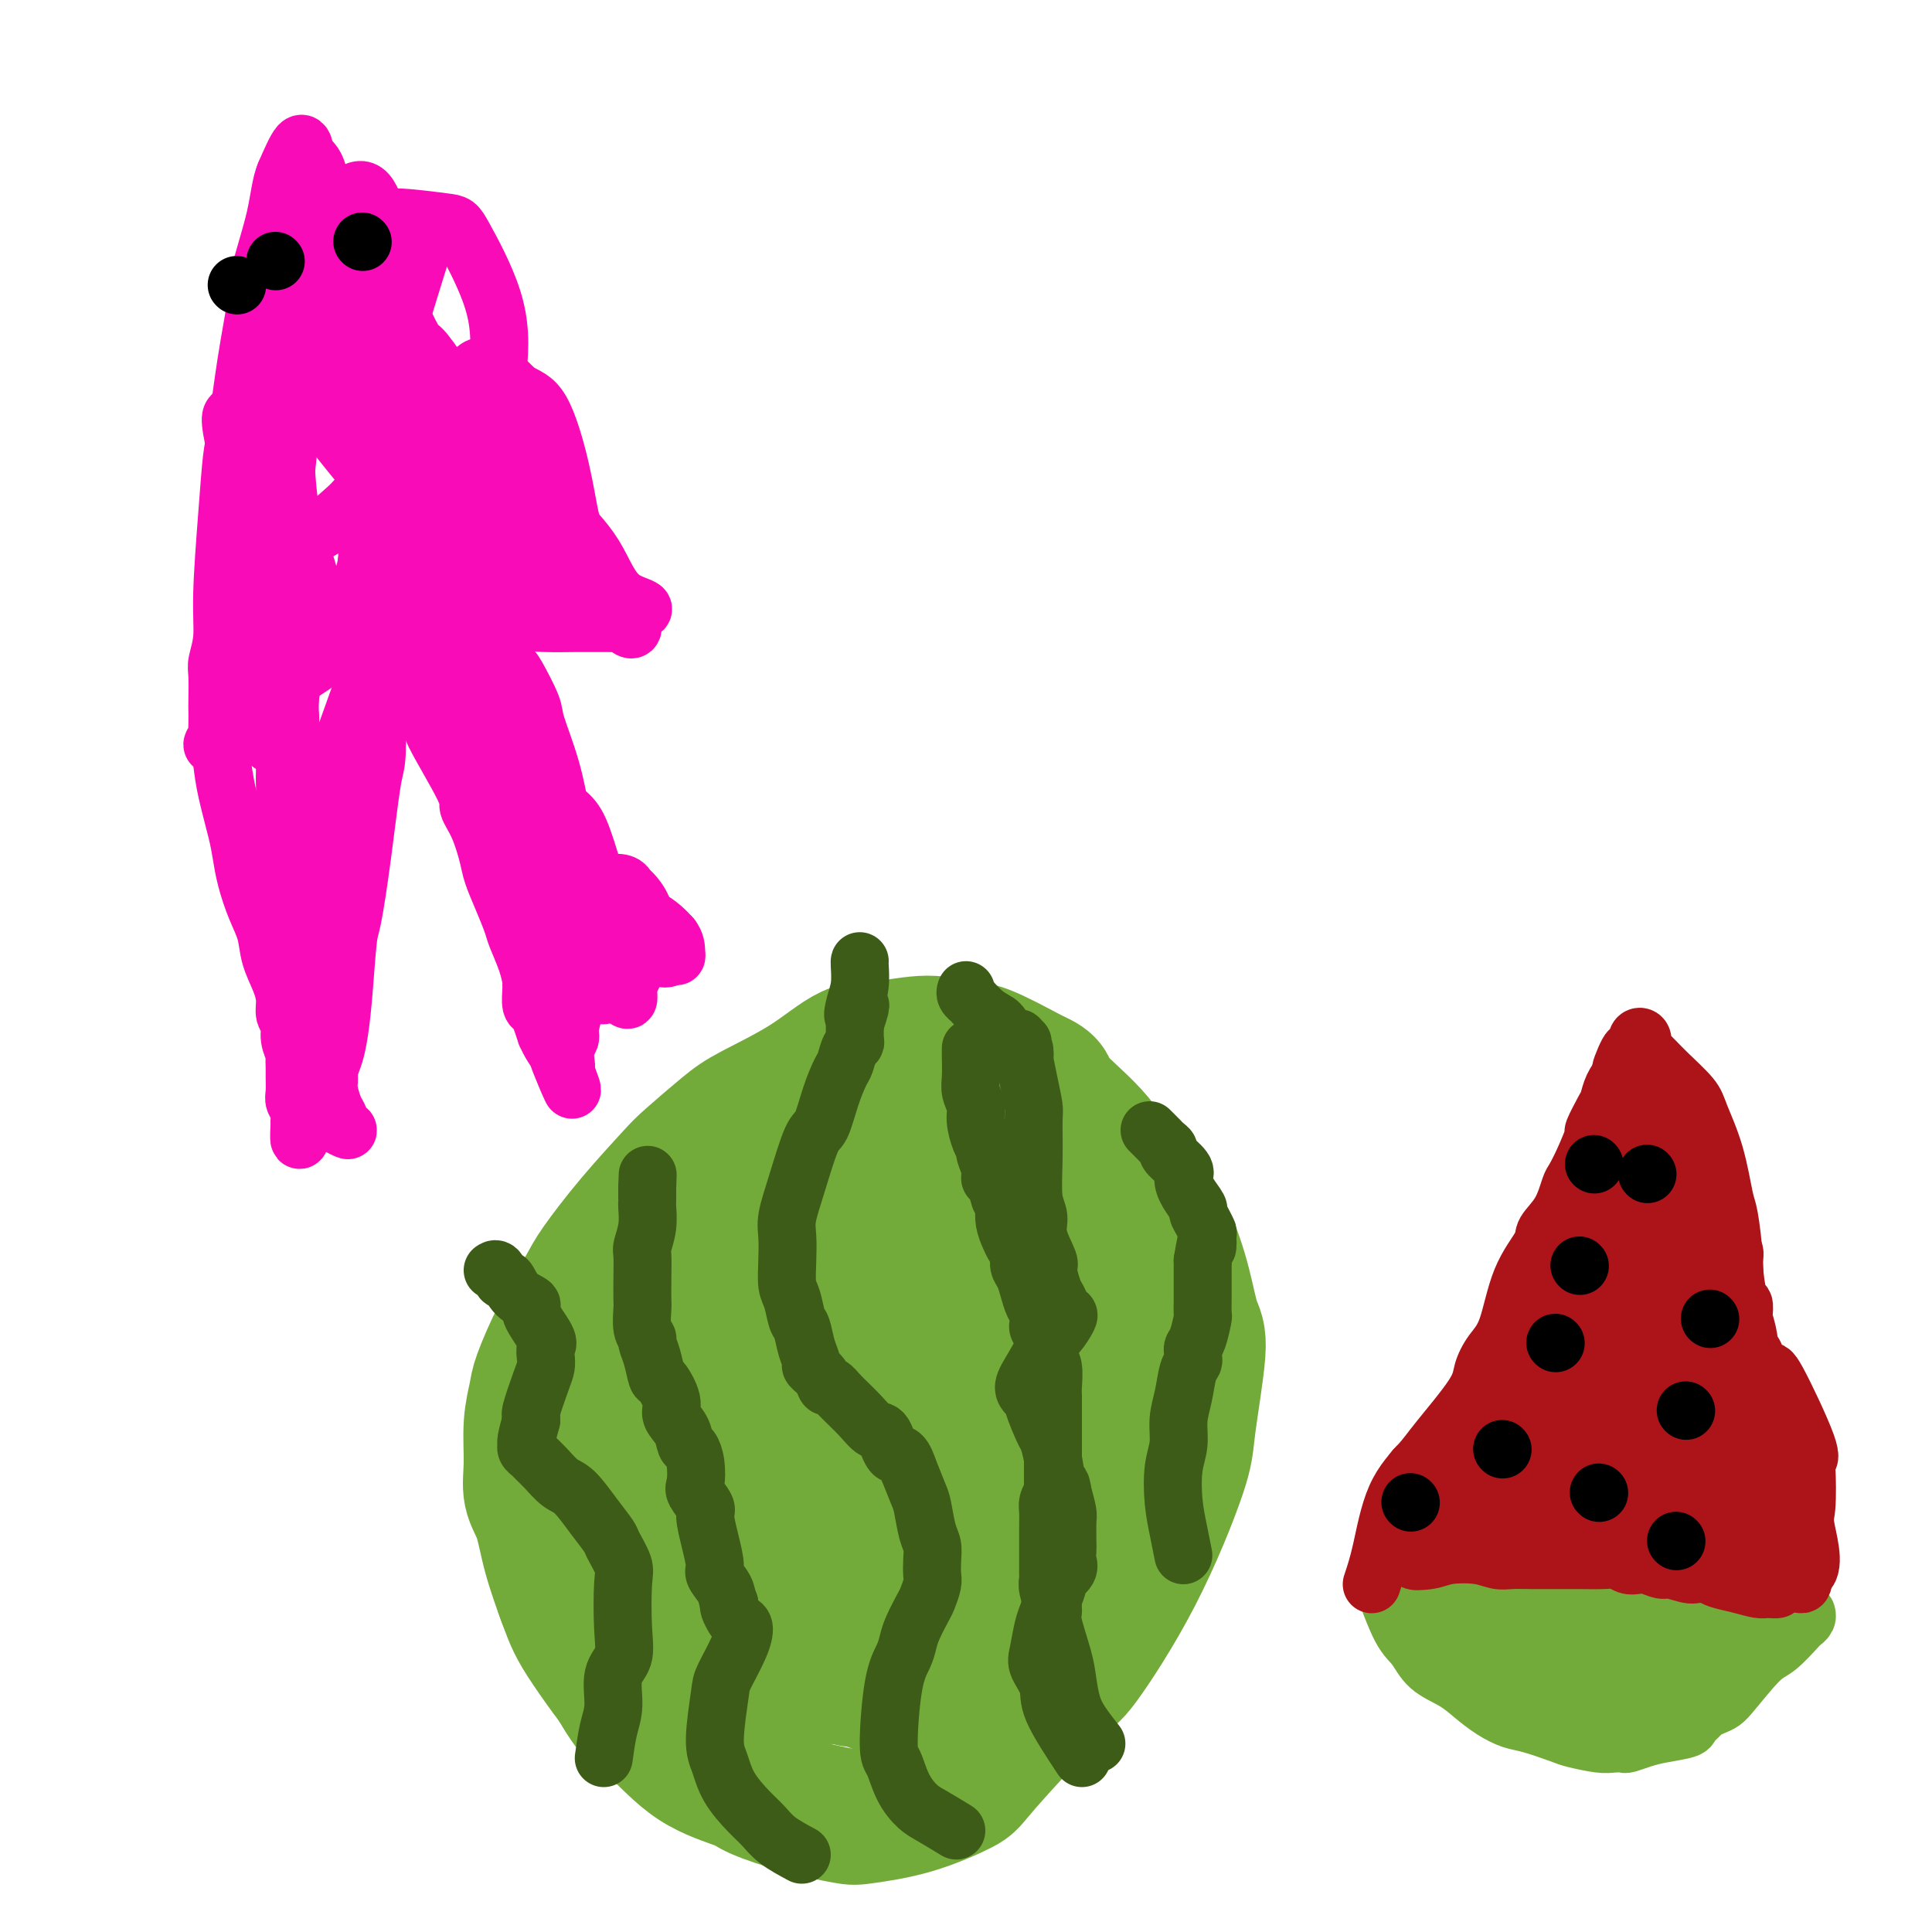 <svg viewBox='0 0 400 400' version='1.1' xmlns='http://www.w3.org/2000/svg' xmlns:xlink='http://www.w3.org/1999/xlink'><g fill='none' stroke='#73AB3A' stroke-width='28' stroke-linecap='round' stroke-linejoin='round'><path d='M139,358c-1.181,-0.858 -2.361,-1.716 -4,-3c-1.639,-1.284 -3.736,-2.993 -5,-4c-1.264,-1.007 -1.693,-1.312 -3,-3c-1.307,-1.688 -3.490,-4.758 -5,-7c-1.510,-2.242 -2.345,-3.655 -3,-5c-0.655,-1.345 -1.128,-2.621 -2,-5c-0.872,-2.379 -2.144,-5.860 -3,-9c-0.856,-3.140 -1.298,-5.940 -2,-8c-0.702,-2.060 -1.665,-3.379 -2,-5c-0.335,-1.621 -0.041,-3.542 0,-6c0.041,-2.458 -0.172,-5.452 0,-8c0.172,-2.548 0.728,-4.649 1,-6c0.272,-1.351 0.260,-1.953 1,-4c0.740,-2.047 2.233,-5.539 4,-9c1.767,-3.461 3.810,-6.891 5,-9c1.190,-2.109 1.529,-2.896 3,-5c1.471,-2.104 4.075,-5.523 7,-9c2.925,-3.477 6.173,-7.011 8,-9c1.827,-1.989 2.234,-2.432 4,-4c1.766,-1.568 4.891,-4.261 7,-6c2.109,-1.739 3.202,-2.523 6,-4c2.798,-1.477 7.302,-3.646 11,-6c3.698,-2.354 6.592,-4.894 9,-6c2.408,-1.106 4.330,-0.780 7,-1c2.670,-0.220 6.087,-0.987 9,-1c2.913,-0.013 5.323,0.727 7,1c1.677,0.273 2.622,0.078 5,1c2.378,0.922 6.189,2.961 10,5'/><path d='M214,223c3.914,1.628 2.700,2.198 4,4c1.300,1.802 5.115,4.835 8,8c2.885,3.165 4.842,6.462 6,8c1.158,1.538 1.517,1.317 3,3c1.483,1.683 4.089,5.269 6,9c1.911,3.731 3.127,7.609 4,11c0.873,3.391 1.401,6.297 2,8c0.599,1.703 1.267,2.202 1,6c-0.267,3.798 -1.471,10.896 -2,15c-0.529,4.104 -0.384,5.215 -2,10c-1.616,4.785 -4.993,13.244 -9,21c-4.007,7.756 -8.643,14.809 -11,18c-2.357,3.191 -2.435,2.519 -6,6c-3.565,3.481 -10.616,11.116 -14,15c-3.384,3.884 -3.100,4.017 -5,5c-1.900,0.983 -5.983,2.818 -10,4c-4.017,1.182 -7.966,1.713 -10,2c-2.034,0.287 -2.151,0.331 -4,0c-1.849,-0.331 -5.428,-1.037 -9,-2c-3.572,-0.963 -7.135,-2.181 -9,-3c-1.865,-0.819 -2.030,-1.238 -4,-2c-1.970,-0.762 -5.745,-1.868 -9,-4c-3.255,-2.132 -5.989,-5.289 -8,-7c-2.011,-1.711 -3.299,-1.977 -5,-4c-1.701,-2.023 -3.816,-5.804 -5,-8c-1.184,-2.196 -1.439,-2.808 -3,-5c-1.561,-2.192 -4.429,-5.966 -6,-10c-1.571,-4.034 -1.844,-8.329 -2,-11c-0.156,-2.671 -0.196,-3.719 0,-7c0.196,-3.281 0.627,-8.795 2,-14c1.373,-5.205 3.686,-10.103 6,-15'/><path d='M123,284c1.146,-3.213 1.010,-3.744 4,-7c2.990,-3.256 9.107,-9.237 15,-14c5.893,-4.763 11.562,-8.306 15,-10c3.438,-1.694 4.646,-1.537 9,-2c4.354,-0.463 11.855,-1.545 15,-2c3.145,-0.455 1.935,-0.283 4,0c2.065,0.283 7.406,0.675 12,2c4.594,1.325 8.443,3.581 11,8c2.557,4.419 3.824,11.001 5,13c1.176,1.999 2.262,-0.586 0,7c-2.262,7.586 -7.872,25.343 -11,34c-3.128,8.657 -3.773,8.216 -5,10c-1.227,1.784 -3.034,5.794 -7,10c-3.966,4.206 -10.090,8.608 -13,11c-2.910,2.392 -2.605,2.774 -4,3c-1.395,0.226 -4.488,0.296 -7,-1c-2.512,-1.296 -4.441,-3.958 -6,-6c-1.559,-2.042 -2.749,-3.464 -4,-6c-1.251,-2.536 -2.565,-6.187 -3,-11c-0.435,-4.813 0.007,-10.787 0,-14c-0.007,-3.213 -0.465,-3.666 1,-8c1.465,-4.334 4.852,-12.548 9,-18c4.148,-5.452 9.056,-8.141 12,-10c2.944,-1.859 3.923,-2.888 8,-4c4.077,-1.112 11.251,-2.307 14,-3c2.749,-0.693 1.071,-0.883 3,0c1.929,0.883 7.464,2.839 11,6c3.536,3.161 5.071,7.528 6,10c0.929,2.472 1.250,3.050 1,7c-0.250,3.950 -1.071,11.271 -3,18c-1.929,6.729 -4.964,12.864 -8,19'/><path d='M207,326c-2.327,6.772 -2.644,5.201 -5,7c-2.356,1.799 -6.752,6.970 -11,10c-4.248,3.030 -8.349,3.921 -11,4c-2.651,0.079 -3.851,-0.655 -5,-1c-1.149,-0.345 -2.247,-0.303 -5,-5c-2.753,-4.697 -7.163,-14.134 -9,-21c-1.837,-6.866 -1.102,-11.162 -1,-14c0.102,-2.838 -0.429,-4.219 0,-8c0.429,-3.781 1.817,-9.963 4,-15c2.183,-5.037 5.159,-8.930 7,-11c1.841,-2.070 2.546,-2.317 6,-4c3.454,-1.683 9.658,-4.802 13,-6c3.342,-1.198 3.824,-0.475 7,0c3.176,0.475 9.046,0.702 14,3c4.954,2.298 8.990,6.667 11,9c2.010,2.333 1.993,2.631 3,6c1.007,3.369 3.037,9.810 3,16c-0.037,6.190 -2.141,12.130 -3,16c-0.859,3.870 -0.473,5.671 -3,10c-2.527,4.329 -7.966,11.187 -11,15c-3.034,3.813 -3.663,4.582 -6,6c-2.337,1.418 -6.381,3.486 -10,5c-3.619,1.514 -6.812,2.474 -10,2c-3.188,-0.474 -6.369,-2.382 -8,-3c-1.631,-0.618 -1.711,0.053 -4,-2c-2.289,-2.053 -6.787,-6.832 -9,-10c-2.213,-3.168 -2.139,-4.725 -2,-6c0.139,-1.275 0.345,-2.266 -1,-5c-1.345,-2.734 -4.241,-7.210 1,-17c5.241,-9.790 18.621,-24.895 32,-40'/><path d='M194,267c7.436,-7.049 10.028,-4.670 13,-4c2.972,0.670 6.326,-0.369 9,0c2.674,0.369 4.670,2.147 6,3c1.330,0.853 1.996,0.781 3,3c1.004,2.219 2.348,6.730 3,9c0.652,2.270 0.614,2.301 -2,7c-2.614,4.699 -7.802,14.068 -11,19c-3.198,4.932 -4.406,5.426 -8,9c-3.594,3.574 -9.575,10.227 -16,15c-6.425,4.773 -13.293,7.667 -20,10c-6.707,2.333 -13.252,4.106 -17,5c-3.748,0.894 -4.699,0.907 -8,1c-3.301,0.093 -8.950,0.264 -12,-1c-3.050,-1.264 -3.499,-3.963 -4,-5c-0.501,-1.037 -1.053,-0.413 -1,-3c0.053,-2.587 0.710,-8.385 1,-12c0.290,-3.615 0.212,-5.049 3,-10c2.788,-4.951 8.442,-13.421 14,-20c5.558,-6.579 11.022,-11.267 17,-16c5.978,-4.733 12.472,-9.513 16,-12c3.528,-2.487 4.091,-2.683 7,-4c2.909,-1.317 8.164,-3.756 11,-5c2.836,-1.244 3.252,-1.292 3,0c-0.252,1.292 -1.171,3.924 1,1c2.171,-2.924 7.431,-11.403 0,2c-7.431,13.403 -27.552,48.686 -41,62c-13.448,13.314 -20.224,4.657 -27,-4'/><path d='M134,317c-4.216,-4.268 -1.256,-12.938 0,-18c1.256,-5.062 0.810,-6.515 2,-11c1.190,-4.485 4.018,-12.001 7,-18c2.982,-5.999 6.120,-10.479 8,-13c1.880,-2.521 2.503,-3.083 5,-4c2.497,-0.917 6.867,-2.191 9,-3c2.133,-0.809 2.029,-1.154 5,-1c2.971,0.154 9.017,0.808 14,4c4.983,3.192 8.901,8.924 11,12c2.099,3.076 2.378,3.497 3,7c0.622,3.503 1.587,10.090 2,17c0.413,6.910 0.274,14.145 0,18c-0.274,3.855 -0.682,4.330 -2,9c-1.318,4.670 -3.546,13.535 -6,19c-2.454,5.465 -5.132,7.531 -8,9c-2.868,1.469 -5.924,2.340 -7,3c-1.076,0.660 -0.170,1.107 -1,0c-0.830,-1.107 -3.395,-3.770 -5,-6c-1.605,-2.230 -2.252,-4.027 -3,-7c-0.748,-2.973 -1.599,-7.120 -2,-13c-0.401,-5.880 -0.354,-13.491 0,-18c0.354,-4.509 1.013,-5.915 2,-10c0.987,-4.085 2.303,-10.849 4,-16c1.697,-5.151 3.777,-8.690 5,-11c1.223,-2.310 1.591,-3.392 3,-5c1.409,-1.608 3.859,-3.743 7,-5c3.141,-1.257 6.974,-1.635 9,-2c2.026,-0.365 2.244,-0.716 4,0c1.756,0.716 5.050,2.501 7,4c1.950,1.499 2.557,2.714 3,4c0.443,1.286 0.721,2.643 1,4'/><path d='M211,266c1.683,3.824 0.389,7.385 1,9c0.611,1.615 3.127,1.284 -1,2c-4.127,0.716 -14.897,2.479 -19,3c-4.103,0.521 -1.538,-0.199 -2,-2c-0.462,-1.801 -3.949,-4.683 -6,-8c-2.051,-3.317 -2.666,-7.070 -3,-9c-0.334,-1.930 -0.389,-2.038 0,-5c0.389,-2.962 1.221,-8.779 2,-12c0.779,-3.221 1.503,-3.847 3,-6c1.497,-2.153 3.765,-5.834 6,-8c2.235,-2.166 4.437,-2.816 6,-3c1.563,-0.184 2.485,0.098 3,0c0.515,-0.098 0.621,-0.577 2,1c1.379,1.577 4.031,5.212 5,7c0.969,1.788 0.254,1.731 0,4c-0.254,2.269 -0.046,6.863 -1,12c-0.954,5.137 -3.069,10.817 -4,14c-0.931,3.183 -0.678,3.870 -2,6c-1.322,2.130 -4.220,5.703 -7,8c-2.780,2.297 -5.441,3.319 -7,4c-1.559,0.681 -2.014,1.020 -3,1c-0.986,-0.020 -2.502,-0.399 -4,-2c-1.498,-1.601 -2.977,-4.424 -4,-6c-1.023,-1.576 -1.589,-1.906 -2,-4c-0.411,-2.094 -0.667,-5.953 -1,-8c-0.333,-2.047 -0.744,-2.282 -1,-3c-0.256,-0.718 -0.359,-1.919 0,-3c0.359,-1.081 1.179,-2.040 2,-3'/><path d='M174,255c-0.124,-2.779 -0.432,-1.227 1,-1c1.432,0.227 4.606,-0.872 8,0c3.394,0.872 7.008,3.716 9,5c1.992,1.284 2.364,1.008 4,3c1.636,1.992 4.538,6.254 6,8c1.462,1.746 1.484,0.978 2,3c0.516,2.022 1.524,6.836 1,12c-0.524,5.164 -2.581,10.680 -3,14c-0.419,3.320 0.799,4.446 -2,9c-2.799,4.554 -9.616,12.535 -13,16c-3.384,3.465 -3.335,2.412 -4,2c-0.665,-0.412 -2.042,-0.183 -3,0c-0.958,0.183 -1.496,0.320 -3,-2c-1.504,-2.320 -3.975,-7.097 -5,-10c-1.025,-2.903 -0.605,-3.933 -1,-7c-0.395,-3.067 -1.606,-8.172 -1,-14c0.606,-5.828 3.030,-12.379 4,-15c0.970,-2.621 0.485,-1.310 0,0'/></g>
<g fill='none' stroke='#3D5C18' stroke-width='12' stroke-linecap='round' stroke-linejoin='round'><path d='M224,364c-2.482,-3.767 -4.963,-7.533 -6,-10c-1.037,-2.467 -0.629,-3.633 -1,-5c-0.371,-1.367 -1.523,-2.935 -2,-4c-0.477,-1.065 -0.281,-1.627 0,-3c0.281,-1.373 0.648,-3.557 1,-5c0.352,-1.443 0.690,-2.144 1,-3c0.310,-0.856 0.591,-1.867 1,-3c0.409,-1.133 0.947,-2.387 1,-3c0.053,-0.613 -0.378,-0.585 0,-1c0.378,-0.415 1.565,-1.274 2,-2c0.435,-0.726 0.117,-1.320 0,-2c-0.117,-0.680 -0.034,-1.447 0,-2c0.034,-0.553 0.019,-0.890 0,-2c-0.019,-1.110 -0.044,-2.991 0,-4c0.044,-1.009 0.155,-1.145 0,-2c-0.155,-0.855 -0.578,-2.427 -1,-4'/><path d='M220,309c-0.335,-2.687 -0.672,-1.403 -1,-2c-0.328,-0.597 -0.648,-3.073 -1,-5c-0.352,-1.927 -0.738,-3.303 -1,-4c-0.262,-0.697 -0.401,-0.713 -1,-2c-0.599,-1.287 -1.658,-3.844 -2,-5c-0.342,-1.156 0.034,-0.912 0,-1c-0.034,-0.088 -0.476,-0.508 -1,-1c-0.524,-0.492 -1.128,-1.056 -1,-2c0.128,-0.944 0.988,-2.266 2,-4c1.012,-1.734 2.177,-3.878 3,-5c0.823,-1.122 1.303,-1.221 2,-2c0.697,-0.779 1.610,-2.237 2,-3c0.390,-0.763 0.258,-0.832 0,-1c-0.258,-0.168 -0.641,-0.437 -1,-1c-0.359,-0.563 -0.692,-1.420 -1,-2c-0.308,-0.580 -0.589,-0.882 -1,-2c-0.411,-1.118 -0.951,-3.051 -1,-4c-0.049,-0.949 0.393,-0.914 0,-2c-0.393,-1.086 -1.622,-3.292 -2,-5c-0.378,-1.708 0.096,-2.916 0,-4c-0.096,-1.084 -0.761,-2.042 -1,-4c-0.239,-1.958 -0.053,-4.914 0,-8c0.053,-3.086 -0.027,-6.301 0,-8c0.027,-1.699 0.161,-1.880 0,-3c-0.161,-1.120 -0.617,-3.177 -1,-5c-0.383,-1.823 -0.691,-3.411 -1,-5'/><path d='M212,219c-0.481,-5.901 -0.183,-2.155 0,-1c0.183,1.155 0.252,-0.281 0,-1c-0.252,-0.719 -0.826,-0.721 -1,-1c-0.174,-0.279 0.050,-0.836 0,-1c-0.050,-0.164 -0.375,0.064 -1,0c-0.625,-0.064 -1.550,-0.419 -2,-1c-0.450,-0.581 -0.426,-1.388 -1,-2c-0.574,-0.612 -1.748,-1.029 -3,-2c-1.252,-0.971 -2.584,-2.495 -3,-3c-0.416,-0.505 0.084,0.009 0,0c-0.084,-0.009 -0.754,-0.541 -1,-1c-0.246,-0.459 -0.070,-0.845 0,-1c0.070,-0.155 0.035,-0.077 0,0'/><path d='M198,379c-1.851,-1.125 -3.702,-2.249 -5,-3c-1.298,-0.751 -2.045,-1.127 -3,-2c-0.955,-0.873 -2.120,-2.243 -3,-4c-0.880,-1.757 -1.476,-3.902 -2,-5c-0.524,-1.098 -0.976,-1.149 -1,-4c-0.024,-2.851 0.378,-8.501 1,-12c0.622,-3.499 1.462,-4.848 2,-6c0.538,-1.152 0.775,-2.108 1,-3c0.225,-0.892 0.439,-1.718 1,-3c0.561,-1.282 1.471,-3.018 2,-4c0.529,-0.982 0.678,-1.211 1,-2c0.322,-0.789 0.815,-2.137 1,-3c0.185,-0.863 0.060,-1.239 0,-2c-0.060,-0.761 -0.057,-1.906 0,-3c0.057,-1.094 0.167,-2.136 0,-3c-0.167,-0.864 -0.612,-1.551 -1,-3c-0.388,-1.449 -0.720,-3.659 -1,-5c-0.280,-1.341 -0.509,-1.812 -1,-3c-0.491,-1.188 -1.246,-3.094 -2,-5'/><path d='M188,304c-1.355,-4.157 -2.243,-2.549 -3,-3c-0.757,-0.451 -1.383,-2.962 -2,-4c-0.617,-1.038 -1.226,-0.602 -2,-1c-0.774,-0.398 -1.712,-1.629 -3,-3c-1.288,-1.371 -2.927,-2.882 -4,-4c-1.073,-1.118 -1.579,-1.842 -2,-2c-0.421,-0.158 -0.757,0.251 -1,0c-0.243,-0.251 -0.394,-1.163 -1,-2c-0.606,-0.837 -1.668,-1.597 -2,-2c-0.332,-0.403 0.066,-0.447 0,-1c-0.066,-0.553 -0.596,-1.616 -1,-3c-0.404,-1.384 -0.683,-3.089 -1,-4c-0.317,-0.911 -0.673,-1.027 -1,-2c-0.327,-0.973 -0.625,-2.803 -1,-4c-0.375,-1.197 -0.828,-1.760 -1,-3c-0.172,-1.240 -0.065,-3.156 0,-5c0.065,-1.844 0.086,-3.618 0,-5c-0.086,-1.382 -0.280,-2.374 0,-4c0.280,-1.626 1.034,-3.885 2,-7c0.966,-3.115 2.143,-7.084 3,-9c0.857,-1.916 1.395,-1.778 2,-3c0.605,-1.222 1.276,-3.805 2,-6c0.724,-2.195 1.500,-4.001 2,-5c0.500,-0.999 0.722,-1.190 1,-2c0.278,-0.810 0.611,-2.238 1,-3c0.389,-0.762 0.836,-0.859 1,-1c0.164,-0.141 0.047,-0.326 0,-1c-0.047,-0.674 -0.023,-1.837 0,-3'/><path d='M177,212c2.182,-6.568 0.637,-2.989 0,-2c-0.637,0.989 -0.367,-0.611 0,-2c0.367,-1.389 0.830,-2.568 1,-4c0.170,-1.432 0.046,-3.116 0,-4c-0.046,-0.884 -0.013,-0.967 0,-1c0.013,-0.033 0.007,-0.017 0,0'/><path d='M166,384c-1.836,-0.988 -3.671,-1.976 -5,-3c-1.329,-1.024 -2.151,-2.085 -3,-3c-0.849,-0.915 -1.727,-1.684 -3,-3c-1.273,-1.316 -2.943,-3.178 -4,-5c-1.057,-1.822 -1.503,-3.603 -2,-5c-0.497,-1.397 -1.047,-2.409 -1,-5c0.047,-2.591 0.689,-6.760 1,-9c0.311,-2.240 0.291,-2.550 1,-4c0.709,-1.450 2.148,-4.041 3,-6c0.852,-1.959 1.118,-3.284 1,-4c-0.118,-0.716 -0.619,-0.821 -1,-1c-0.381,-0.179 -0.641,-0.433 -1,-1c-0.359,-0.567 -0.817,-1.448 -1,-2c-0.183,-0.552 -0.092,-0.776 0,-1'/><path d='M151,332c-0.566,-1.287 -0.482,-2.005 -1,-3c-0.518,-0.995 -1.639,-2.268 -2,-3c-0.361,-0.732 0.039,-0.924 0,-2c-0.039,-1.076 -0.519,-3.035 -1,-5c-0.481,-1.965 -0.965,-3.936 -1,-5c-0.035,-1.064 0.380,-1.220 0,-2c-0.380,-0.780 -1.555,-2.182 -2,-3c-0.445,-0.818 -0.159,-1.051 0,-2c0.159,-0.949 0.192,-2.614 0,-4c-0.192,-1.386 -0.610,-2.494 -1,-3c-0.390,-0.506 -0.752,-0.410 -1,-1c-0.248,-0.590 -0.381,-1.868 -1,-3c-0.619,-1.132 -1.724,-2.119 -2,-3c-0.276,-0.881 0.276,-1.654 0,-3c-0.276,-1.346 -1.379,-3.263 -2,-4c-0.621,-0.737 -0.759,-0.292 -1,-1c-0.241,-0.708 -0.587,-2.568 -1,-4c-0.413,-1.432 -0.895,-2.437 -1,-3c-0.105,-0.563 0.168,-0.683 0,-1c-0.168,-0.317 -0.777,-0.831 -1,-2c-0.223,-1.169 -0.061,-2.994 0,-4c0.061,-1.006 0.020,-1.195 0,-2c-0.020,-0.805 -0.019,-2.226 0,-4c0.019,-1.774 0.058,-3.900 0,-5c-0.058,-1.100 -0.212,-1.173 0,-2c0.212,-0.827 0.789,-2.410 1,-4c0.211,-1.590 0.057,-3.189 0,-4c-0.057,-0.811 -0.015,-0.834 0,-1c0.015,-0.166 0.004,-0.476 0,-1c-0.004,-0.524 -0.002,-1.262 0,-2'/><path d='M134,246c0.167,-4.833 0.083,-2.417 0,0'/><path d='M125,364c0.293,-2.127 0.586,-4.255 1,-6c0.414,-1.745 0.947,-3.108 1,-5c0.053,-1.892 -0.376,-4.315 0,-6c0.376,-1.685 1.558,-2.633 2,-4c0.442,-1.367 0.145,-3.152 0,-6c-0.145,-2.848 -0.138,-6.759 0,-9c0.138,-2.241 0.406,-2.810 0,-4c-0.406,-1.190 -1.487,-3.000 -2,-4c-0.513,-1.000 -0.459,-1.192 -1,-2c-0.541,-0.808 -1.679,-2.234 -3,-4c-1.321,-1.766 -2.826,-3.874 -4,-5c-1.174,-1.126 -2.017,-1.271 -3,-2c-0.983,-0.729 -2.105,-2.041 -3,-3c-0.895,-0.959 -1.561,-1.564 -2,-2c-0.439,-0.436 -0.651,-0.702 -1,-1c-0.349,-0.298 -0.836,-0.626 -1,-1c-0.164,-0.374 -0.006,-0.793 0,-1c0.006,-0.207 -0.141,-0.202 0,-1c0.141,-0.798 0.571,-2.399 1,-4'/><path d='M110,294c0.049,-1.059 -0.327,-0.707 0,-2c0.327,-1.293 1.359,-4.230 2,-6c0.641,-1.770 0.892,-2.372 1,-3c0.108,-0.628 0.074,-1.281 0,-2c-0.074,-0.719 -0.187,-1.503 0,-2c0.187,-0.497 0.674,-0.705 0,-2c-0.674,-1.295 -2.509,-3.676 -3,-5c-0.491,-1.324 0.363,-1.592 0,-2c-0.363,-0.408 -1.943,-0.957 -3,-2c-1.057,-1.043 -1.590,-2.581 -2,-3c-0.410,-0.419 -0.698,0.279 -1,0c-0.302,-0.279 -0.620,-1.537 -1,-2c-0.380,-0.463 -0.823,-0.132 -1,0c-0.177,0.132 -0.089,0.066 0,0'/><path d='M227,361c-1.068,-1.363 -2.136,-2.725 -3,-4c-0.864,-1.275 -1.523,-2.461 -2,-4c-0.477,-1.539 -0.773,-3.431 -1,-5c-0.227,-1.569 -0.387,-2.816 -1,-5c-0.613,-2.184 -1.681,-5.306 -2,-7c-0.319,-1.694 0.111,-1.959 0,-3c-0.111,-1.041 -0.762,-2.856 -1,-4c-0.238,-1.144 -0.064,-1.615 0,-2c0.064,-0.385 0.017,-0.684 0,-1c-0.017,-0.316 -0.005,-0.650 0,-1c0.005,-0.350 0.001,-0.715 0,-1c-0.001,-0.285 -0.000,-0.489 0,-1c0.000,-0.511 -0.001,-1.330 0,-2c0.001,-0.670 0.003,-1.191 0,-2c-0.003,-0.809 -0.011,-1.908 0,-3c0.011,-1.092 0.041,-2.179 0,-3c-0.041,-0.821 -0.155,-1.378 0,-2c0.155,-0.622 0.577,-1.311 1,-2'/><path d='M218,309c-0.000,-4.826 -0.000,-3.390 0,-3c0.000,0.390 0.000,-0.266 0,-1c-0.000,-0.734 -0.000,-1.545 0,-2c0.000,-0.455 0.000,-0.555 0,-1c-0.000,-0.445 -0.000,-1.234 0,-2c0.000,-0.766 0.000,-1.508 0,-2c-0.000,-0.492 -0.000,-0.734 0,-1c0.000,-0.266 0.000,-0.557 0,-1c-0.000,-0.443 -0.000,-1.037 0,-2c0.000,-0.963 0.001,-2.296 0,-3c-0.001,-0.704 -0.004,-0.781 0,-1c0.004,-0.219 0.016,-0.582 0,-1c-0.016,-0.418 -0.060,-0.892 0,-2c0.060,-1.108 0.222,-2.850 0,-4c-0.222,-1.150 -0.830,-1.708 -1,-2c-0.170,-0.292 0.099,-0.319 0,-1c-0.099,-0.681 -0.565,-2.016 -1,-3c-0.435,-0.984 -0.837,-1.617 -1,-2c-0.163,-0.383 -0.085,-0.515 0,-1c0.085,-0.485 0.176,-1.323 0,-2c-0.176,-0.677 -0.621,-1.192 -1,-2c-0.379,-0.808 -0.693,-1.907 -1,-3c-0.307,-1.093 -0.607,-2.179 -1,-3c-0.393,-0.821 -0.880,-1.378 -1,-2c-0.120,-0.622 0.125,-1.310 0,-2c-0.125,-0.690 -0.621,-1.381 -1,-2c-0.379,-0.619 -0.640,-1.167 -1,-2c-0.360,-0.833 -0.817,-1.952 -1,-3c-0.183,-1.048 -0.091,-2.024 0,-3'/><path d='M208,250c-1.730,-5.387 -1.056,-2.354 -1,-2c0.056,0.354 -0.506,-1.971 -1,-3c-0.494,-1.029 -0.920,-0.763 -1,-1c-0.080,-0.237 0.185,-0.976 0,-2c-0.185,-1.024 -0.819,-2.332 -1,-3c-0.181,-0.668 0.091,-0.696 0,-1c-0.091,-0.304 -0.546,-0.884 -1,-2c-0.454,-1.116 -0.906,-2.767 -1,-4c-0.094,-1.233 0.171,-2.047 0,-3c-0.171,-0.953 -0.778,-2.045 -1,-3c-0.222,-0.955 -0.060,-1.771 0,-3c0.060,-1.229 0.016,-2.869 0,-4c-0.016,-1.131 -0.005,-1.752 0,-2c0.005,-0.248 0.002,-0.124 0,0'/><path d='M245,322c-0.318,-1.614 -0.636,-3.228 -1,-5c-0.364,-1.772 -0.774,-3.701 -1,-6c-0.226,-2.299 -0.268,-4.969 0,-7c0.268,-2.031 0.846,-3.423 1,-5c0.154,-1.577 -0.117,-3.340 0,-5c0.117,-1.660 0.620,-3.218 1,-5c0.380,-1.782 0.637,-3.787 1,-5c0.363,-1.213 0.832,-1.635 1,-2c0.168,-0.365 0.035,-0.673 0,-1c-0.035,-0.327 0.029,-0.674 0,-1c-0.029,-0.326 -0.151,-0.632 0,-1c0.151,-0.368 0.576,-0.800 1,-2c0.424,-1.200 0.846,-3.170 1,-4c0.154,-0.830 0.041,-0.520 0,-1c-0.041,-0.480 -0.011,-1.750 0,-3c0.011,-1.250 0.003,-2.479 0,-3c-0.003,-0.521 -0.001,-0.332 0,-1c0.001,-0.668 0.000,-2.191 0,-3c-0.000,-0.809 -0.000,-0.905 0,-1'/><path d='M249,261c1.158,-7.220 1.052,-3.770 1,-3c-0.052,0.770 -0.051,-1.140 0,-2c0.051,-0.860 0.151,-0.670 0,-1c-0.151,-0.330 -0.553,-1.181 -1,-2c-0.447,-0.819 -0.940,-1.608 -1,-2c-0.060,-0.392 0.312,-0.389 0,-1c-0.312,-0.611 -1.309,-1.837 -2,-3c-0.691,-1.163 -1.078,-2.262 -1,-3c0.078,-0.738 0.620,-1.115 0,-2c-0.620,-0.885 -2.404,-2.278 -3,-3c-0.596,-0.722 -0.006,-0.771 0,-1c0.006,-0.229 -0.573,-0.636 -1,-1c-0.427,-0.364 -0.702,-0.685 -1,-1c-0.298,-0.315 -0.619,-0.623 -1,-1c-0.381,-0.377 -0.823,-0.822 -1,-1c-0.177,-0.178 -0.088,-0.089 0,0'/></g>
<g fill='none' stroke='#73AB3A' stroke-width='12' stroke-linecap='round' stroke-linejoin='round'><path d='M286,327c1.408,3.876 2.816,7.751 4,10c1.184,2.249 2.143,2.871 3,4c0.857,1.129 1.611,2.765 3,4c1.389,1.235 3.411,2.070 5,3c1.589,0.930 2.744,1.955 4,3c1.256,1.045 2.613,2.111 4,3c1.387,0.889 2.805,1.601 4,2c1.195,0.399 2.168,0.485 4,1c1.832,0.515 4.522,1.458 6,2c1.478,0.542 1.742,0.682 3,1c1.258,0.318 3.508,0.814 5,1c1.492,0.186 2.224,0.061 3,0c0.776,-0.061 1.595,-0.058 2,0c0.405,0.058 0.395,0.170 1,0c0.605,-0.170 1.825,-0.623 3,-1c1.175,-0.377 2.304,-0.678 4,-1c1.696,-0.322 3.960,-0.664 5,-1c1.040,-0.336 0.856,-0.668 1,-1c0.144,-0.332 0.616,-0.666 1,-1c0.384,-0.334 0.681,-0.667 1,-1c0.319,-0.333 0.659,-0.667 1,-1'/><path d='M353,354c3.292,-1.370 3.522,-1.295 5,-3c1.478,-1.705 4.204,-5.192 6,-7c1.796,-1.808 2.663,-1.938 4,-3c1.337,-1.062 3.143,-3.055 4,-4c0.857,-0.945 0.766,-0.841 1,-1c0.234,-0.159 0.794,-0.581 1,-1c0.206,-0.419 0.059,-0.834 0,-1c-0.059,-0.166 -0.029,-0.083 0,0'/><path d='M371,334c-1.693,0.061 -3.385,0.122 -5,0c-1.615,-0.122 -3.152,-0.428 -5,-1c-1.848,-0.572 -4.008,-1.411 -6,-2c-1.992,-0.589 -3.817,-0.928 -5,-1c-1.183,-0.072 -1.725,0.124 -3,0c-1.275,-0.124 -3.283,-0.569 -5,-1c-1.717,-0.431 -3.142,-0.847 -4,-1c-0.858,-0.153 -1.148,-0.041 -2,0c-0.852,0.041 -2.267,0.011 -3,0c-0.733,-0.011 -0.783,-0.003 -1,0c-0.217,0.003 -0.600,0.001 -1,0c-0.400,-0.001 -0.816,0.001 -1,0c-0.184,-0.001 -0.135,-0.003 -1,0c-0.865,0.003 -2.644,0.011 -4,0c-1.356,-0.011 -2.288,-0.041 -3,0c-0.712,0.041 -1.203,0.155 -2,0c-0.797,-0.155 -1.898,-0.577 -3,-1'/><path d='M317,327c-8.717,-1.084 -3.508,-0.294 -2,0c1.508,0.294 -0.685,0.093 -2,0c-1.315,-0.093 -1.752,-0.077 -2,0c-0.248,0.077 -0.306,0.217 -1,0c-0.694,-0.217 -2.025,-0.790 -3,-1c-0.975,-0.210 -1.594,-0.056 -2,0c-0.406,0.056 -0.599,0.015 -1,0c-0.401,-0.015 -1.011,-0.006 -2,0c-0.989,0.006 -2.356,0.007 -3,0c-0.644,-0.007 -0.564,-0.023 -1,0c-0.436,0.023 -1.387,0.083 -2,0c-0.613,-0.083 -0.890,-0.309 -1,0c-0.110,0.309 -0.055,1.155 0,2'/><path d='M295,328c-2.996,0.758 0.512,2.154 2,3c1.488,0.846 0.954,1.141 1,2c0.046,0.859 0.670,2.282 1,3c0.330,0.718 0.366,0.730 1,1c0.634,0.270 1.864,0.798 3,2c1.136,1.202 2.176,3.077 3,4c0.824,0.923 1.432,0.892 2,1c0.568,0.108 1.095,0.354 2,1c0.905,0.646 2.189,1.690 3,2c0.811,0.310 1.150,-0.115 2,0c0.850,0.115 2.211,0.770 4,1c1.789,0.230 4.006,0.037 5,0c0.994,-0.037 0.767,0.083 2,0c1.233,-0.083 3.927,-0.369 7,-1c3.073,-0.631 6.525,-1.606 8,-2c1.475,-0.394 0.973,-0.208 3,-1c2.027,-0.792 6.582,-2.563 6,-3c-0.582,-0.437 -6.300,0.460 -9,1c-2.700,0.540 -2.381,0.722 -4,1c-1.619,0.278 -5.177,0.651 -8,1c-2.823,0.349 -4.912,0.675 -7,1'/><path d='M322,345c-4.708,0.623 -2.476,0.181 -2,0c0.476,-0.181 -0.802,-0.100 -1,0c-0.198,0.100 0.684,0.220 2,0c1.316,-0.220 3.065,-0.778 6,-1c2.935,-0.222 7.057,-0.107 9,0c1.943,0.107 1.706,0.207 5,0c3.294,-0.207 10.118,-0.720 13,-1c2.882,-0.280 1.821,-0.326 2,0c0.179,0.326 1.597,1.026 0,1c-1.597,-0.026 -6.211,-0.778 -9,-1c-2.789,-0.222 -3.754,0.085 -6,0c-2.246,-0.085 -5.773,-0.562 -8,-1c-2.227,-0.438 -3.155,-0.835 -4,-1c-0.845,-0.165 -1.607,-0.096 -2,0c-0.393,0.096 -0.417,0.221 -1,0c-0.583,-0.221 -1.727,-0.788 -1,-1c0.727,-0.212 3.323,-0.068 5,0c1.677,0.068 2.433,0.060 5,0c2.567,-0.060 6.945,-0.171 10,0c3.055,0.171 4.788,0.623 6,1c1.212,0.377 1.903,0.678 3,1c1.097,0.322 2.599,0.663 2,1c-0.599,0.337 -3.300,0.668 -6,1'/><path d='M350,344c-1.523,0.249 -3.330,-0.130 -6,0c-2.670,0.130 -6.203,0.767 -9,1c-2.797,0.233 -4.858,0.062 -6,0c-1.142,-0.062 -1.363,-0.015 -2,0c-0.637,0.015 -1.688,-0.002 -2,0c-0.312,0.002 0.116,0.022 1,0c0.884,-0.022 2.225,-0.088 3,0c0.775,0.088 0.984,0.329 3,1c2.016,0.671 5.839,1.774 8,2c2.161,0.226 2.660,-0.423 4,0c1.340,0.423 3.521,1.918 5,3c1.479,1.082 2.258,1.752 2,2c-0.258,0.248 -1.551,0.075 -3,0c-1.449,-0.075 -3.053,-0.051 -5,0c-1.947,0.051 -4.236,0.130 -6,0c-1.764,-0.130 -3.003,-0.469 -6,-1c-2.997,-0.531 -7.751,-1.255 -11,-2c-3.249,-0.745 -4.993,-1.510 -6,-2c-1.007,-0.490 -1.279,-0.705 -2,-1c-0.721,-0.295 -1.893,-0.670 -2,-1c-0.107,-0.330 0.849,-0.614 2,-1c1.151,-0.386 2.497,-0.874 5,-2c2.503,-1.126 6.162,-2.890 10,-4c3.838,-1.110 7.853,-1.566 10,-2c2.147,-0.434 2.424,-0.848 4,-1c1.576,-0.152 4.450,-0.044 6,0c1.550,0.044 1.775,0.022 2,0'/><path d='M349,336c2.925,-0.453 -0.763,-0.087 -3,0c-2.237,0.087 -3.022,-0.105 -5,0c-1.978,0.105 -5.149,0.507 -9,1c-3.851,0.493 -8.383,1.076 -12,1c-3.617,-0.076 -6.321,-0.812 -8,-1c-1.679,-0.188 -2.334,0.170 -3,0c-0.666,-0.170 -1.342,-0.869 -2,-1c-0.658,-0.131 -1.299,0.305 0,0c1.299,-0.305 4.536,-1.350 8,-2c3.464,-0.650 7.155,-0.906 9,-1c1.845,-0.094 1.844,-0.025 3,0c1.156,0.025 3.469,0.006 5,0c1.531,-0.006 2.281,-0.001 3,0c0.719,0.001 1.409,-0.004 1,0c-0.409,0.004 -1.917,0.015 -4,0c-2.083,-0.015 -4.743,-0.058 -6,0c-1.257,0.058 -1.112,0.216 -2,0c-0.888,-0.216 -2.810,-0.805 -3,-1c-0.190,-0.195 1.352,0.003 2,0c0.648,-0.003 0.400,-0.207 2,0c1.600,0.207 5.046,0.825 8,1c2.954,0.175 5.415,-0.093 7,0c1.585,0.093 2.292,0.546 3,1'/><path d='M343,334c3.718,0.309 2.012,0.082 1,0c-1.012,-0.082 -1.332,-0.018 -2,0c-0.668,0.018 -1.685,-0.009 -3,0c-1.315,0.009 -2.927,0.055 -4,0c-1.073,-0.055 -1.607,-0.211 -3,0c-1.393,0.211 -3.644,0.787 -5,1c-1.356,0.213 -1.816,0.061 -2,0c-0.184,-0.061 -0.092,-0.030 0,0'/></g>
<g fill='none' stroke='#AD1419' stroke-width='12' stroke-linecap='round' stroke-linejoin='round'><path d='M284,328c0.639,-1.902 1.278,-3.804 2,-7c0.722,-3.196 1.527,-7.688 3,-11c1.473,-3.312 3.615,-5.446 5,-7c1.385,-1.554 2.012,-2.528 4,-5c1.988,-2.472 5.335,-6.441 7,-9c1.665,-2.559 1.648,-3.707 2,-5c0.352,-1.293 1.072,-2.729 2,-4c0.928,-1.271 2.062,-2.375 3,-5c0.938,-2.625 1.680,-6.770 3,-10c1.320,-3.230 3.218,-5.546 4,-7c0.782,-1.454 0.450,-2.046 1,-3c0.550,-0.954 1.984,-2.271 3,-4c1.016,-1.729 1.615,-3.871 2,-5c0.385,-1.129 0.555,-1.244 1,-2c0.445,-0.756 1.166,-2.151 2,-4c0.834,-1.849 1.781,-4.150 2,-5c0.219,-0.850 -0.289,-0.247 0,-1c0.289,-0.753 1.377,-2.862 2,-4c0.623,-1.138 0.783,-1.306 1,-2c0.217,-0.694 0.491,-1.912 1,-3c0.509,-1.088 1.255,-2.044 2,-3'/><path d='M336,222c4.747,-10.407 1.113,-2.925 0,-1c-1.113,1.925 0.294,-1.707 1,-3c0.706,-1.293 0.711,-0.248 1,0c0.289,0.248 0.863,-0.300 1,-1c0.137,-0.700 -0.163,-1.550 0,-2c0.163,-0.450 0.790,-0.500 1,0c0.210,0.500 0.005,1.551 0,2c-0.005,0.449 0.190,0.296 1,1c0.810,0.704 2.234,2.266 4,4c1.766,1.734 3.873,3.642 5,5c1.127,1.358 1.272,2.166 2,4c0.728,1.834 2.037,4.694 3,8c0.963,3.306 1.579,7.060 2,9c0.421,1.940 0.648,2.067 1,4c0.352,1.933 0.828,5.672 1,9c0.172,3.328 0.038,6.244 0,8c-0.038,1.756 0.018,2.352 0,4c-0.018,1.648 -0.110,4.348 0,6c0.110,1.652 0.422,2.257 0,4c-0.422,1.743 -1.578,4.625 -2,7c-0.422,2.375 -0.110,4.245 0,5c0.110,0.755 0.018,0.396 0,1c-0.018,0.604 0.037,2.170 0,4c-0.037,1.830 -0.164,3.923 0,5c0.164,1.077 0.621,1.136 1,2c0.379,0.864 0.680,2.533 1,4c0.320,1.467 0.660,2.734 1,4'/><path d='M360,315c0.644,1.885 0.755,1.598 1,2c0.245,0.402 0.625,1.494 1,2c0.375,0.506 0.744,0.425 1,1c0.256,0.575 0.400,1.804 1,3c0.600,1.196 1.657,2.359 2,3c0.343,0.641 -0.028,0.761 0,1c0.028,0.239 0.455,0.597 1,1c0.545,0.403 1.208,0.851 1,1c-0.208,0.149 -1.288,-0.002 -2,0c-0.712,0.002 -1.057,0.155 -2,0c-0.943,-0.155 -2.485,-0.619 -4,-1c-1.515,-0.381 -3.004,-0.680 -4,-1c-0.996,-0.320 -1.498,-0.660 -2,-1'/><path d='M354,326c-2.850,-0.399 -2.976,0.103 -4,0c-1.024,-0.103 -2.946,-0.811 -4,-1c-1.054,-0.189 -1.241,0.142 -2,0c-0.759,-0.142 -2.091,-0.756 -3,-1c-0.909,-0.244 -1.394,-0.118 -2,0c-0.606,0.118 -1.332,0.228 -2,0c-0.668,-0.228 -1.279,-0.793 -2,-1c-0.721,-0.207 -1.554,-0.055 -3,0c-1.446,0.055 -3.507,0.015 -5,0c-1.493,-0.015 -2.419,-0.003 -3,0c-0.581,0.003 -0.817,-0.003 -2,0c-1.183,0.003 -3.314,0.014 -5,0c-1.686,-0.014 -2.928,-0.053 -4,0c-1.072,0.053 -1.976,0.198 -3,0c-1.024,-0.198 -2.169,-0.738 -4,-1c-1.831,-0.262 -4.346,-0.245 -6,0c-1.654,0.245 -2.445,0.720 -4,1c-1.555,0.280 -3.873,0.366 -3,0c0.873,-0.366 4.936,-1.183 9,-2'/><path d='M302,321c1.876,-0.310 2.066,-0.084 3,0c0.934,0.084 2.614,0.025 6,0c3.386,-0.025 8.480,-0.017 11,0c2.520,0.017 2.466,0.042 4,0c1.534,-0.042 4.657,-0.151 7,0c2.343,0.151 3.907,0.561 5,1c1.093,0.439 1.717,0.906 3,1c1.283,0.094 3.227,-0.187 5,0c1.773,0.187 3.376,0.840 4,1c0.624,0.160 0.269,-0.175 1,0c0.731,0.175 2.547,0.859 3,1c0.453,0.141 -0.458,-0.263 -1,-1c-0.542,-0.737 -0.717,-1.808 -1,-3c-0.283,-1.192 -0.676,-2.506 -1,-5c-0.324,-2.494 -0.581,-6.170 -1,-10c-0.419,-3.830 -1.001,-7.816 -1,-10c0.001,-2.184 0.585,-2.567 0,-5c-0.585,-2.433 -2.338,-6.917 -3,-9c-0.662,-2.083 -0.234,-1.765 -1,-5c-0.766,-3.235 -2.727,-10.021 -4,-15c-1.273,-4.979 -1.857,-8.149 -2,-10c-0.143,-1.851 0.154,-2.383 0,-3c-0.154,-0.617 -0.758,-1.319 -1,-1c-0.242,0.319 -0.121,1.660 0,3'/><path d='M338,251c-2.304,-8.619 -0.065,6.833 1,13c1.065,6.167 0.956,3.048 1,6c0.044,2.952 0.243,11.974 1,18c0.757,6.026 2.074,9.056 3,11c0.926,1.944 1.462,2.801 2,4c0.538,1.199 1.077,2.740 1,3c-0.077,0.260 -0.770,-0.762 -2,-3c-1.230,-2.238 -2.998,-5.691 -4,-8c-1.002,-2.309 -1.239,-3.474 -2,-6c-0.761,-2.526 -2.046,-6.414 -3,-10c-0.954,-3.586 -1.577,-6.870 -2,-9c-0.423,-2.130 -0.647,-3.107 -1,-5c-0.353,-1.893 -0.837,-4.701 -1,-7c-0.163,-2.299 -0.005,-4.089 0,-5c0.005,-0.911 -0.141,-0.943 0,-2c0.141,-1.057 0.570,-3.138 1,-2c0.430,1.138 0.860,5.496 1,8c0.140,2.504 -0.011,3.155 0,7c0.011,3.845 0.184,10.884 0,15c-0.184,4.116 -0.726,5.307 -1,8c-0.274,2.693 -0.280,6.887 -1,10c-0.720,3.113 -2.155,5.146 -3,6c-0.845,0.854 -1.098,0.530 -2,1c-0.902,0.470 -2.451,1.735 -4,3'/><path d='M323,307c-2.208,1.780 -3.227,1.231 -4,1c-0.773,-0.231 -1.301,-0.143 -2,0c-0.699,0.143 -1.568,0.342 -2,0c-0.432,-0.342 -0.425,-1.226 -1,-1c-0.575,0.226 -1.730,1.561 -1,-1c0.730,-2.561 3.347,-9.018 5,-13c1.653,-3.982 2.343,-5.489 3,-7c0.657,-1.511 1.281,-3.024 3,-6c1.719,-2.976 4.531,-7.414 6,-10c1.469,-2.586 1.594,-3.321 2,-4c0.406,-0.679 1.093,-1.302 1,-1c-0.093,0.302 -0.968,1.531 -3,5c-2.032,3.469 -5.223,9.180 -7,12c-1.777,2.820 -2.140,2.750 -4,5c-1.860,2.250 -5.219,6.821 -7,9c-1.781,2.179 -1.986,1.968 -3,3c-1.014,1.032 -2.839,3.308 -4,5c-1.161,1.692 -1.659,2.802 -2,3c-0.341,0.198 -0.526,-0.515 0,-1c0.526,-0.485 1.763,-0.743 3,-1'/><path d='M306,305c0.379,-0.275 -0.174,0.038 1,-1c1.174,-1.038 4.075,-3.427 7,-7c2.925,-3.573 5.873,-8.329 8,-11c2.127,-2.671 3.433,-3.258 5,-5c1.567,-1.742 3.397,-4.641 5,-7c1.603,-2.359 2.981,-4.179 2,-4c-0.981,0.179 -4.320,2.358 -7,4c-2.680,1.642 -4.701,2.746 -8,6c-3.299,3.254 -7.877,8.656 -12,13c-4.123,4.344 -7.792,7.630 -10,9c-2.208,1.370 -2.957,0.823 -4,2c-1.043,1.177 -2.382,4.076 -3,6c-0.618,1.924 -0.516,2.871 0,3c0.516,0.129 1.446,-0.560 2,-1c0.554,-0.440 0.731,-0.632 3,-1c2.269,-0.368 6.628,-0.911 11,-2c4.372,-1.089 8.756,-2.722 13,-4c4.244,-1.278 8.349,-2.199 11,-3c2.651,-0.801 3.848,-1.483 6,-2c2.152,-0.517 5.257,-0.871 7,-1c1.743,-0.129 2.123,-0.035 3,0c0.877,0.035 2.251,0.010 3,0c0.749,-0.010 0.875,-0.005 1,0'/><path d='M350,299c9.199,-2.193 2.197,-0.676 -1,0c-3.197,0.676 -2.589,0.509 -5,2c-2.411,1.491 -7.841,4.638 -11,6c-3.159,1.362 -4.047,0.937 -7,2c-2.953,1.063 -7.972,3.614 -11,5c-3.028,1.386 -4.065,1.608 -5,2c-0.935,0.392 -1.769,0.953 -2,1c-0.231,0.047 0.141,-0.422 1,-1c0.859,-0.578 2.206,-1.265 6,-3c3.794,-1.735 10.034,-4.519 14,-6c3.966,-1.481 5.656,-1.660 8,-2c2.344,-0.340 5.341,-0.842 7,-1c1.659,-0.158 1.979,0.027 3,0c1.021,-0.027 2.744,-0.266 3,0c0.256,0.266 -0.955,1.039 -3,2c-2.045,0.961 -4.924,2.112 -7,3c-2.076,0.888 -3.348,1.514 -4,2c-0.652,0.486 -0.685,0.832 -1,1c-0.315,0.168 -0.911,0.157 -1,0c-0.089,-0.157 0.330,-0.462 2,0c1.670,0.462 4.592,1.691 6,2c1.408,0.309 1.302,-0.301 3,0c1.698,0.301 5.199,1.515 7,2c1.801,0.485 1.900,0.243 2,0'/><path d='M354,316c3.825,0.935 4.387,0.771 5,1c0.613,0.229 1.277,0.849 2,1c0.723,0.151 1.504,-0.167 2,0c0.496,0.167 0.706,0.818 1,1c0.294,0.182 0.671,-0.106 1,0c0.329,0.106 0.609,0.606 1,1c0.391,0.394 0.892,0.683 1,1c0.108,0.317 -0.177,0.663 0,1c0.177,0.337 0.817,0.663 1,1c0.183,0.337 -0.090,0.683 0,1c0.090,0.317 0.544,0.605 1,1c0.456,0.395 0.914,0.896 1,1c0.086,0.104 -0.201,-0.187 0,0c0.201,0.187 0.889,0.854 1,1c0.111,0.146 -0.355,-0.230 0,0c0.355,0.230 1.530,1.066 2,1c0.470,-0.066 0.235,-1.033 0,-2'/><path d='M373,326c3.168,-0.309 1.586,-6.081 1,-9c-0.586,-2.919 -0.178,-2.983 0,-5c0.178,-2.017 0.127,-5.985 0,-8c-0.127,-2.015 -0.328,-2.077 0,-2c0.328,0.077 1.186,0.291 0,-3c-1.186,-3.291 -4.415,-10.089 -6,-13c-1.585,-2.911 -1.527,-1.936 -2,-2c-0.473,-0.064 -1.478,-1.168 -2,-2c-0.522,-0.832 -0.561,-1.394 -1,-2c-0.439,-0.606 -1.277,-1.257 -2,-2c-0.723,-0.743 -1.331,-1.578 -2,-2c-0.669,-0.422 -1.398,-0.429 -2,-1c-0.602,-0.571 -1.078,-1.705 -2,-3c-0.922,-1.295 -2.291,-2.752 -3,-4c-0.709,-1.248 -0.757,-2.288 -1,-3c-0.243,-0.712 -0.681,-1.096 -1,-2c-0.319,-0.904 -0.518,-2.328 -1,-3c-0.482,-0.672 -1.247,-0.592 -2,-2c-0.753,-1.408 -1.495,-4.306 -2,-6c-0.505,-1.694 -0.775,-2.186 -1,-3c-0.225,-0.814 -0.407,-1.950 -1,-3c-0.593,-1.050 -1.598,-2.014 -2,-3c-0.402,-0.986 -0.201,-1.993 0,-3'/><path d='M341,240c-1.503,-3.961 0.238,0.137 1,2c0.762,1.863 0.544,1.490 1,3c0.456,1.510 1.587,4.901 3,9c1.413,4.099 3.109,8.906 4,12c0.891,3.094 0.978,4.475 1,5c0.022,0.525 -0.019,0.193 1,4c1.019,3.807 3.099,11.753 4,15c0.901,3.247 0.622,1.796 1,3c0.378,1.204 1.411,5.062 2,7c0.589,1.938 0.732,1.957 1,3c0.268,1.043 0.660,3.109 1,5c0.340,1.891 0.627,3.606 1,5c0.373,1.394 0.832,2.467 1,3c0.168,0.533 0.044,0.527 0,1c-0.044,0.473 -0.008,1.423 0,2c0.008,0.577 -0.012,0.779 0,1c0.012,0.221 0.055,0.461 0,1c-0.055,0.539 -0.207,1.376 0,2c0.207,0.624 0.773,1.035 1,1c0.227,-0.035 0.113,-0.518 0,-1'/><path d='M364,323c3.540,11.647 0.890,-0.736 0,-6c-0.890,-5.264 -0.020,-3.408 0,-4c0.020,-0.592 -0.808,-3.634 -1,-5c-0.192,-1.366 0.253,-1.058 0,-2c-0.253,-0.942 -1.204,-3.133 -2,-6c-0.796,-2.867 -1.436,-6.411 -2,-8c-0.564,-1.589 -1.053,-1.224 -2,-4c-0.947,-2.776 -2.351,-8.694 -3,-11c-0.649,-2.306 -0.541,-1.001 -1,-2c-0.459,-0.999 -1.485,-4.301 -2,-6c-0.515,-1.699 -0.520,-1.793 -1,-3c-0.480,-1.207 -1.436,-3.526 -2,-5c-0.564,-1.474 -0.735,-2.102 -1,-3c-0.265,-0.898 -0.622,-2.068 -1,-3c-0.378,-0.932 -0.775,-1.628 -1,-2c-0.225,-0.372 -0.276,-0.420 0,-1c0.276,-0.580 0.880,-1.691 2,1c1.120,2.691 2.757,9.183 4,12c1.243,2.817 2.093,1.958 3,5c0.907,3.042 1.873,9.987 3,15c1.127,5.013 2.415,8.096 3,10c0.585,1.904 0.465,2.628 1,4c0.535,1.372 1.724,3.392 2,4c0.276,0.608 -0.362,-0.196 -1,-1'/><path d='M362,302c1.042,4.891 -0.354,1.118 -1,-1c-0.646,-2.118 -0.543,-2.581 -1,-5c-0.457,-2.419 -1.475,-6.794 -2,-9c-0.525,-2.206 -0.558,-2.244 -1,-4c-0.442,-1.756 -1.293,-5.230 -2,-9c-0.707,-3.770 -1.269,-7.837 -2,-10c-0.731,-2.163 -1.632,-2.422 -2,-4c-0.368,-1.578 -0.202,-4.475 -1,-7c-0.798,-2.525 -2.560,-4.676 -3,-6c-0.440,-1.324 0.443,-1.820 0,-3c-0.443,-1.180 -2.213,-3.045 -3,-4c-0.787,-0.955 -0.592,-1.001 -1,-2c-0.408,-0.999 -1.419,-2.952 -2,-4c-0.581,-1.048 -0.733,-1.193 -1,-2c-0.267,-0.807 -0.651,-2.277 -1,-3c-0.349,-0.723 -0.664,-0.698 -1,-1c-0.336,-0.302 -0.693,-0.929 -1,-1c-0.307,-0.071 -0.564,0.414 -1,0c-0.436,-0.414 -1.052,-1.728 -1,-2c0.052,-0.272 0.771,0.499 1,1c0.229,0.501 -0.031,0.732 0,1c0.031,0.268 0.355,0.572 1,2c0.645,1.428 1.613,3.979 2,7c0.387,3.021 0.194,6.510 0,10'/><path d='M339,246c0.606,3.867 0.121,3.036 0,5c-0.121,1.964 0.123,6.723 0,11c-0.123,4.277 -0.615,8.072 -1,10c-0.385,1.928 -0.665,1.990 -1,5c-0.335,3.010 -0.724,8.968 -1,12c-0.276,3.032 -0.438,3.136 -1,5c-0.562,1.864 -1.525,5.487 -2,8c-0.475,2.513 -0.461,3.916 -1,5c-0.539,1.084 -1.632,1.850 -2,2c-0.368,0.150 -0.011,-0.315 0,0c0.011,0.315 -0.326,1.409 -1,2c-0.674,0.591 -1.687,0.680 -2,1c-0.313,0.320 0.074,0.872 0,1c-0.074,0.128 -0.609,-0.167 -1,-1c-0.391,-0.833 -0.638,-2.202 -1,-3c-0.362,-0.798 -0.839,-1.025 -1,-3c-0.161,-1.975 -0.006,-5.700 0,-8c0.006,-2.300 -0.137,-3.176 0,-6c0.137,-2.824 0.555,-7.596 1,-12c0.445,-4.404 0.919,-8.440 1,-11c0.081,-2.560 -0.231,-3.645 0,-6c0.231,-2.355 1.005,-5.980 2,-10c0.995,-4.020 2.211,-8.436 3,-11c0.789,-2.564 1.150,-3.275 2,-5c0.850,-1.725 2.191,-4.464 3,-6c0.809,-1.536 1.088,-1.867 1,-2c-0.088,-0.133 -0.544,-0.066 -1,0'/><path d='M336,229c1.512,-4.165 0.291,2.421 0,6c-0.291,3.579 0.349,4.151 0,6c-0.349,1.849 -1.687,4.975 -3,9c-1.313,4.025 -2.600,8.949 -3,11c-0.400,2.051 0.088,1.228 -1,3c-1.088,1.772 -3.752,6.139 -5,8c-1.248,1.861 -1.081,1.216 -2,3c-0.919,1.784 -2.926,5.999 -4,8c-1.074,2.001 -1.217,1.790 -2,3c-0.783,1.210 -2.207,3.840 -3,5c-0.793,1.160 -0.955,0.850 -1,1c-0.045,0.150 0.027,0.760 0,1c-0.027,0.240 -0.151,0.110 0,-1c0.151,-1.110 0.579,-3.200 1,-5c0.421,-1.800 0.835,-3.310 1,-4c0.165,-0.690 0.080,-0.561 1,-3c0.920,-2.439 2.844,-7.446 5,-12c2.156,-4.554 4.543,-8.655 6,-11c1.457,-2.345 1.984,-2.933 3,-5c1.016,-2.067 2.521,-5.612 3,-7c0.479,-1.388 -0.068,-0.618 0,-1c0.068,-0.382 0.750,-1.917 1,-2c0.250,-0.083 0.067,1.285 0,2c-0.067,0.715 -0.019,0.776 0,1c0.019,0.224 0.010,0.612 0,1'/><path d='M333,246c-0.014,1.057 -0.051,1.699 0,2c0.051,0.301 0.188,0.259 1,1c0.812,0.741 2.298,2.264 3,3c0.702,0.736 0.618,0.686 1,1c0.382,0.314 1.228,0.991 2,2c0.772,1.009 1.468,2.350 2,3c0.532,0.650 0.898,0.609 1,1c0.102,0.391 -0.060,1.214 0,2c0.060,0.786 0.341,1.534 1,2c0.659,0.466 1.696,0.650 2,1c0.304,0.350 -0.125,0.867 0,1c0.125,0.133 0.803,-0.119 1,0c0.197,0.119 -0.088,0.608 0,1c0.088,0.392 0.548,0.687 1,1c0.452,0.313 0.895,0.644 1,1c0.105,0.356 -0.127,0.739 0,1c0.127,0.261 0.612,0.402 1,1c0.388,0.598 0.680,1.655 1,2c0.320,0.345 0.667,-0.020 1,0c0.333,0.020 0.653,0.425 1,1c0.347,0.575 0.723,1.321 1,2c0.277,0.679 0.455,1.292 1,2c0.545,0.708 1.457,1.513 2,3c0.543,1.487 0.718,3.658 1,5c0.282,1.342 0.671,1.857 1,3c0.329,1.143 0.599,2.916 1,4c0.401,1.084 0.933,1.481 1,2c0.067,0.519 -0.333,1.160 0,2c0.333,0.840 1.397,1.880 2,3c0.603,1.120 0.744,2.320 1,3c0.256,0.680 0.628,0.840 1,1'/><path d='M365,303c1.643,4.218 1.749,3.262 2,3c0.251,-0.262 0.646,0.169 1,1c0.354,0.831 0.666,2.062 1,3c0.334,0.938 0.689,1.584 1,2c0.311,0.416 0.578,0.603 1,1c0.422,0.397 1.001,1.006 1,1c-0.001,-0.006 -0.580,-0.625 -1,-1c-0.420,-0.375 -0.680,-0.505 -1,-1c-0.320,-0.495 -0.699,-1.357 -1,-2c-0.301,-0.643 -0.523,-1.069 -1,-2c-0.477,-0.931 -1.209,-2.366 -2,-4c-0.791,-1.634 -1.640,-3.466 -2,-5c-0.360,-1.534 -0.232,-2.771 -1,-5c-0.768,-2.229 -2.431,-5.450 -3,-7c-0.569,-1.550 -0.045,-1.428 0,-2c0.045,-0.572 -0.388,-1.838 -1,-3c-0.612,-1.162 -1.403,-2.222 -2,-3c-0.597,-0.778 -1.001,-1.275 -1,-2c0.001,-0.725 0.406,-1.678 0,-3c-0.406,-1.322 -1.624,-3.014 -2,-4c-0.376,-0.986 0.091,-1.265 0,-2c-0.091,-0.735 -0.740,-1.924 -1,-3c-0.260,-1.076 -0.130,-2.038 0,-3'/><path d='M353,262c-2.959,-8.400 -1.356,-3.901 -1,-3c0.356,0.901 -0.535,-1.798 -1,-3c-0.465,-1.202 -0.505,-0.907 -1,-2c-0.495,-1.093 -1.446,-3.573 -1,-3c0.446,0.573 2.288,4.198 4,7c1.712,2.802 3.295,4.780 4,6c0.705,1.220 0.532,1.682 1,3c0.468,1.318 1.578,3.492 2,5c0.422,1.508 0.155,2.350 0,3c-0.155,0.650 -0.199,1.109 0,2c0.199,0.891 0.642,2.213 1,3c0.358,0.787 0.632,1.037 1,2c0.368,0.963 0.831,2.639 1,4c0.169,1.361 0.045,2.406 0,3c-0.045,0.594 -0.012,0.737 0,1c0.012,0.263 0.003,0.647 0,1c-0.003,0.353 -0.002,0.677 0,1'/><path d='M363,292c0.703,3.333 0.959,1.667 1,1c0.041,-0.667 -0.134,-0.333 0,0c0.134,0.333 0.576,0.667 1,1c0.424,0.333 0.831,0.667 1,1c0.169,0.333 0.101,0.667 0,1c-0.101,0.333 -0.235,0.667 0,1c0.235,0.333 0.837,0.666 1,1c0.163,0.334 -0.114,0.668 0,1c0.114,0.332 0.618,0.663 1,1c0.382,0.337 0.640,0.679 1,1c0.360,0.321 0.821,0.619 1,1c0.179,0.381 0.076,0.845 0,1c-0.076,0.155 -0.123,0.000 0,0c0.123,-0.000 0.418,0.154 0,0c-0.418,-0.154 -1.548,-0.615 -2,-1c-0.452,-0.385 -0.226,-0.692 0,-1'/><path d='M368,301c0.535,1.141 -0.626,-0.508 -1,-1c-0.374,-0.492 0.041,0.172 0,0c-0.041,-0.172 -0.537,-1.181 -1,-2c-0.463,-0.819 -0.894,-1.450 -1,-2c-0.106,-0.550 0.111,-1.020 0,-2c-0.111,-0.980 -0.552,-2.471 -1,-4c-0.448,-1.529 -0.904,-3.097 -1,-4c-0.096,-0.903 0.167,-1.143 0,-2c-0.167,-0.857 -0.763,-2.333 -1,-3c-0.237,-0.667 -0.115,-0.527 0,-1c0.115,-0.473 0.224,-1.560 0,-3c-0.224,-1.440 -0.782,-3.233 -1,-4c-0.218,-0.767 -0.095,-0.508 0,-1c0.095,-0.492 0.163,-1.735 0,-2c-0.163,-0.265 -0.555,0.447 -1,-1c-0.445,-1.447 -0.942,-5.053 -1,-7c-0.058,-1.947 0.325,-2.233 0,-3c-0.325,-0.767 -1.357,-2.014 -2,-3c-0.643,-0.986 -0.898,-1.710 -1,-2c-0.102,-0.290 -0.051,-0.145 0,0'/></g>
<g fill='none' stroke='#000000' stroke-width='12' stroke-linecap='round' stroke-linejoin='round'><path d='M330,241c0.000,0.000 0.100,0.100 0.1,0.1'/><path d='M341,243c0.000,0.000 0.100,0.100 0.1,0.1'/><path d='M327,262c0.000,0.000 0.100,0.100 0.1,0.1'/><path d='M349,292c0.000,0.000 0.100,0.100 0.1,0.1'/><path d='M311,300c0.000,0.000 0.100,0.100 0.1,0.1'/><path d='M347,319c0.000,0.000 0.100,0.100 0.1,0.1'/><path d='M322,278c0.000,0.000 0.100,0.100 0.1,0.1'/><path d='M354,273c0.000,0.000 0.100,0.100 0.1,0.1'/><path d='M292,311c0.000,0.000 0.100,0.100 0.1,0.1'/><path d='M331,309c0.000,0.000 0.100,0.100 0.1,0.1'/></g>
<g fill='none' stroke='#F90BB7' stroke-width='12' stroke-linecap='round' stroke-linejoin='round'><path d='M46,158c0.222,1.752 0.443,3.503 1,6c0.557,2.497 1.449,5.738 2,8c0.551,2.262 0.763,3.545 1,5c0.237,1.455 0.501,3.081 1,5c0.499,1.919 1.234,4.131 2,6c0.766,1.869 1.563,3.397 2,5c0.437,1.603 0.513,3.282 1,5c0.487,1.718 1.383,3.474 2,5c0.617,1.526 0.954,2.822 1,4c0.046,1.178 -0.198,2.237 0,3c0.198,0.763 0.838,1.230 1,2c0.162,0.770 -0.153,1.843 0,3c0.153,1.157 0.773,2.397 1,3c0.227,0.603 0.060,0.570 0,1c-0.060,0.430 -0.012,1.322 0,2c0.012,0.678 -0.011,1.142 0,2c0.011,0.858 0.056,2.111 0,3c-0.056,0.889 -0.212,1.414 0,2c0.212,0.586 0.792,1.232 1,2c0.208,0.768 0.046,1.660 0,2c-0.046,0.340 0.026,0.130 0,1c-0.026,0.870 -0.150,2.820 0,3c0.150,0.180 0.575,-1.410 1,-3'/><path d='M63,233c0.082,-0.920 -0.214,-1.719 0,-5c0.214,-3.281 0.936,-9.044 2,-15c1.064,-5.956 2.469,-12.105 3,-16c0.531,-3.895 0.188,-5.535 1,-9c0.812,-3.465 2.778,-8.756 4,-14c1.222,-5.244 1.700,-10.440 2,-13c0.300,-2.560 0.421,-2.483 1,-5c0.579,-2.517 1.617,-7.627 2,-10c0.383,-2.373 0.111,-2.007 0,-2c-0.111,0.007 -0.061,-0.345 0,2c0.061,2.345 0.133,7.386 0,10c-0.133,2.614 -0.469,2.801 -1,6c-0.531,3.199 -1.256,9.409 -2,15c-0.744,5.591 -1.509,10.564 -2,13c-0.491,2.436 -0.710,2.334 -1,5c-0.290,2.666 -0.650,8.100 -1,12c-0.350,3.900 -0.689,6.268 -1,8c-0.311,1.732 -0.595,2.829 -1,4c-0.405,1.171 -0.931,2.415 -1,3c-0.069,0.585 0.318,0.509 0,0c-0.318,-0.509 -1.342,-1.451 -2,-4c-0.658,-2.549 -0.950,-6.704 -1,-9c-0.050,-2.296 0.140,-2.734 0,-5c-0.140,-2.266 -0.612,-6.362 -1,-10c-0.388,-3.638 -0.694,-6.819 -1,-10'/><path d='M63,184c-0.729,-6.431 -0.053,-3.507 0,-4c0.053,-0.493 -0.518,-4.402 -1,-7c-0.482,-2.598 -0.873,-3.883 -1,-5c-0.127,-1.117 0.012,-2.065 0,-1c-0.012,1.065 -0.175,4.141 0,6c0.175,1.859 0.690,2.499 1,5c0.310,2.501 0.417,6.862 1,12c0.583,5.138 1.644,11.051 2,14c0.356,2.949 0.007,2.933 0,5c-0.007,2.067 0.327,6.216 1,9c0.673,2.784 1.685,4.202 2,5c0.315,0.798 -0.068,0.975 0,2c0.068,1.025 0.585,2.899 1,4c0.415,1.101 0.726,1.431 1,2c0.274,0.569 0.510,1.377 1,2c0.490,0.623 1.235,1.062 1,1c-0.235,-0.062 -1.448,-0.624 -2,-1c-0.552,-0.376 -0.443,-0.567 -1,-2c-0.557,-1.433 -1.781,-4.110 -3,-8c-1.219,-3.890 -2.432,-8.994 -3,-12c-0.568,-3.006 -0.492,-3.914 -1,-7c-0.508,-3.086 -1.600,-8.349 -2,-14c-0.400,-5.651 -0.107,-11.690 0,-15c0.107,-3.310 0.029,-3.891 0,-7c-0.029,-3.109 -0.008,-8.745 0,-12c0.008,-3.255 0.004,-4.127 0,-5'/><path d='M60,151c0.000,-7.177 0.001,-5.621 0,-6c-0.001,-0.379 -0.004,-2.693 0,-2c0.004,0.693 0.016,4.394 0,7c-0.016,2.606 -0.061,4.117 0,5c0.061,0.883 0.227,1.139 0,5c-0.227,3.861 -0.845,11.328 -1,15c-0.155,3.672 0.155,3.550 0,5c-0.155,1.450 -0.775,4.473 -1,6c-0.225,1.527 -0.057,1.559 0,2c0.057,0.441 0.001,1.289 0,1c-0.001,-0.289 0.052,-1.717 0,-3c-0.052,-1.283 -0.210,-2.421 0,-5c0.210,-2.579 0.787,-6.601 1,-10c0.213,-3.399 0.061,-6.177 0,-8c-0.061,-1.823 -0.030,-2.693 0,-4c0.030,-1.307 0.060,-3.053 0,-4c-0.060,-0.947 -0.211,-1.097 0,-1c0.211,0.097 0.785,0.441 1,2c0.215,1.559 0.072,4.333 0,8c-0.072,3.667 -0.072,8.226 0,11c0.072,2.774 0.215,3.764 0,6c-0.215,2.236 -0.789,5.717 -1,9c-0.211,3.283 -0.060,6.366 0,8c0.060,1.634 0.030,1.817 0,2'/><path d='M59,200c-0.136,9.324 0.025,5.133 0,2c-0.025,-3.133 -0.236,-5.209 0,-7c0.236,-1.791 0.920,-3.296 2,-7c1.080,-3.704 2.555,-9.607 4,-15c1.445,-5.393 2.861,-10.277 4,-13c1.139,-2.723 2.002,-3.286 3,-6c0.998,-2.714 2.131,-7.580 3,-10c0.869,-2.420 1.474,-2.396 2,-4c0.526,-1.604 0.974,-4.836 -1,0c-1.974,4.836 -6.371,17.742 -9,25c-2.629,7.258 -3.492,8.869 -4,10c-0.508,1.131 -0.661,1.784 -1,2c-0.339,0.216 -0.864,-0.004 0,-3c0.864,-2.996 3.117,-8.768 5,-13c1.883,-4.232 3.395,-6.923 4,-8c0.605,-1.077 0.302,-0.538 0,0'/><path d='M84,138c2.177,4.080 4.354,8.161 5,10c0.646,1.839 -0.241,1.437 1,4c1.241,2.563 4.608,8.092 6,11c1.392,2.908 0.809,3.196 1,4c0.191,0.804 1.154,2.123 2,4c0.846,1.877 1.574,4.310 2,6c0.426,1.690 0.552,2.636 1,4c0.448,1.364 1.220,3.146 2,5c0.780,1.854 1.568,3.778 2,5c0.432,1.222 0.508,1.740 1,3c0.492,1.260 1.399,3.262 2,5c0.601,1.738 0.896,3.211 1,4c0.104,0.789 0.016,0.895 0,1c-0.016,0.105 0.038,0.208 0,1c-0.038,0.792 -0.168,2.274 0,3c0.168,0.726 0.636,0.697 1,1c0.364,0.303 0.625,0.937 1,2c0.375,1.063 0.863,2.553 1,3c0.137,0.447 -0.079,-0.149 0,0c0.079,0.149 0.451,1.043 1,2c0.549,0.957 1.274,1.979 2,3'/><path d='M116,219c4.885,12.660 1.098,3.809 0,1c-1.098,-2.809 0.493,0.425 1,1c0.507,0.575 -0.072,-1.507 0,-3c0.072,-1.493 0.793,-2.397 1,-3c0.207,-0.603 -0.099,-0.905 0,-2c0.099,-1.095 0.604,-2.985 1,-4c0.396,-1.015 0.684,-1.157 1,-2c0.316,-0.843 0.662,-2.386 1,-4c0.338,-1.614 0.668,-3.297 1,-4c0.332,-0.703 0.665,-0.426 1,-1c0.335,-0.574 0.671,-2.000 1,-3c0.329,-1.000 0.652,-1.573 1,-2c0.348,-0.427 0.720,-0.706 1,-1c0.280,-0.294 0.469,-0.601 1,-1c0.531,-0.399 1.405,-0.889 2,-1c0.595,-0.111 0.911,0.158 1,0c0.089,-0.158 -0.051,-0.744 0,-1c0.051,-0.256 0.292,-0.182 1,0c0.708,0.182 1.883,0.472 3,1c1.117,0.528 2.176,1.294 3,2c0.824,0.706 1.412,1.353 2,2'/><path d='M139,194c0.990,1.232 0.964,2.314 1,3c0.036,0.686 0.133,0.978 0,1c-0.133,0.022 -0.496,-0.224 -1,0c-0.504,0.224 -1.148,0.919 -3,0c-1.852,-0.919 -4.911,-3.452 -8,-6c-3.089,-2.548 -6.207,-5.111 -8,-7c-1.793,-1.889 -2.260,-3.104 -3,-4c-0.740,-0.896 -1.753,-1.472 -3,-3c-1.247,-1.528 -2.726,-4.009 -4,-7c-1.274,-2.991 -2.342,-6.493 -3,-10c-0.658,-3.507 -0.908,-7.018 -1,-9c-0.092,-1.982 -0.028,-2.434 0,-4c0.028,-1.566 0.019,-4.247 0,-6c-0.019,-1.753 -0.048,-2.577 0,-3c0.048,-0.423 0.174,-0.444 1,1c0.826,1.444 2.353,4.352 3,6c0.647,1.648 0.415,2.036 1,4c0.585,1.964 1.988,5.505 3,9c1.012,3.495 1.632,6.943 2,9c0.368,2.057 0.482,2.724 1,5c0.518,2.276 1.440,6.162 2,9c0.560,2.838 0.758,4.627 1,6c0.242,1.373 0.527,2.331 1,3c0.473,0.669 1.135,1.048 1,1c-0.135,-0.048 -1.068,-0.524 -2,-1'/><path d='M120,191c0.330,4.179 -1.844,-1.374 -3,-4c-1.156,-2.626 -1.292,-2.324 -2,-4c-0.708,-1.676 -1.988,-5.328 -3,-9c-1.012,-3.672 -1.756,-7.362 -2,-9c-0.244,-1.638 0.013,-1.223 0,-2c-0.013,-0.777 -0.296,-2.745 0,-3c0.296,-0.255 1.171,1.202 3,4c1.829,2.798 4.612,6.937 6,9c1.388,2.063 1.381,2.049 2,4c0.619,1.951 1.865,5.867 3,9c1.135,3.133 2.160,5.482 3,7c0.840,1.518 1.494,2.205 2,3c0.506,0.795 0.863,1.698 1,3c0.137,1.302 0.053,3.002 0,4c-0.053,0.998 -0.073,1.294 0,2c0.073,0.706 0.241,1.821 0,2c-0.241,0.179 -0.891,-0.578 -1,-1c-0.109,-0.422 0.322,-0.508 0,-1c-0.322,-0.492 -1.395,-1.390 -2,-2c-0.605,-0.610 -0.740,-0.934 -1,-2c-0.260,-1.066 -0.646,-2.876 -1,-4c-0.354,-1.124 -0.677,-1.562 -1,-2'/><path d='M124,195c-0.898,-2.908 -0.143,-4.178 0,-5c0.143,-0.822 -0.326,-1.198 0,-2c0.326,-0.802 1.448,-2.031 2,-3c0.552,-0.969 0.533,-1.678 1,-2c0.467,-0.322 1.421,-0.258 2,0c0.579,0.258 0.782,0.711 1,1c0.218,0.289 0.449,0.414 1,1c0.551,0.586 1.422,1.632 2,3c0.578,1.368 0.863,3.056 1,4c0.137,0.944 0.126,1.143 0,2c-0.126,0.857 -0.367,2.371 -1,4c-0.633,1.629 -1.658,3.373 -2,4c-0.342,0.627 -0.001,0.137 0,0c0.001,-0.137 -0.336,0.077 -1,0c-0.664,-0.077 -1.653,-0.446 -2,-1c-0.347,-0.554 -0.051,-1.293 -1,-2c-0.949,-0.707 -3.142,-1.382 -4,-2c-0.858,-0.618 -0.380,-1.178 -1,-2c-0.620,-0.822 -2.338,-1.905 -4,-4c-1.662,-2.095 -3.268,-5.202 -4,-7c-0.732,-1.798 -0.589,-2.289 -1,-4c-0.411,-1.711 -1.375,-4.644 -2,-7c-0.625,-2.356 -0.909,-4.136 -1,-5c-0.091,-0.864 0.013,-0.811 0,-1c-0.013,-0.189 -0.142,-0.621 0,-1c0.142,-0.379 0.555,-0.707 1,-1c0.445,-0.293 0.924,-0.553 2,0c1.076,0.553 2.751,1.918 4,3c1.249,1.082 2.071,1.881 3,4c0.929,2.119 1.964,5.560 3,9'/><path d='M123,181c1.321,3.884 1.622,7.094 2,9c0.378,1.906 0.833,2.507 1,4c0.167,1.493 0.046,3.877 0,5c-0.046,1.123 -0.016,0.984 0,1c0.016,0.016 0.018,0.186 0,1c-0.018,0.814 -0.057,2.270 0,3c0.057,0.730 0.208,0.733 0,1c-0.208,0.267 -0.775,0.796 -1,1c-0.225,0.204 -0.107,0.082 -1,-1c-0.893,-1.082 -2.795,-3.123 -5,-6c-2.205,-2.877 -4.712,-6.591 -6,-9c-1.288,-2.409 -1.356,-3.515 -3,-7c-1.644,-3.485 -4.865,-9.350 -7,-14c-2.135,-4.650 -3.183,-8.085 -4,-10c-0.817,-1.915 -1.403,-2.310 -2,-4c-0.597,-1.690 -1.206,-4.676 -2,-7c-0.794,-2.324 -1.774,-3.984 -2,-5c-0.226,-1.016 0.300,-1.386 0,-2c-0.300,-0.614 -1.427,-1.473 -1,-2c0.427,-0.527 2.408,-0.722 4,0c1.592,0.722 2.796,2.361 4,4'/><path d='M100,143c1.558,0.906 1.452,1.171 3,3c1.548,1.829 4.751,5.223 6,7c1.249,1.777 0.546,1.937 1,3c0.454,1.063 2.067,3.030 3,4c0.933,0.970 1.186,0.945 1,1c-0.186,0.055 -0.811,0.192 -1,0c-0.189,-0.192 0.059,-0.711 -1,-2c-1.059,-1.289 -3.426,-3.347 -5,-5c-1.574,-1.653 -2.354,-2.902 -3,-4c-0.646,-1.098 -1.158,-2.046 -2,-3c-0.842,-0.954 -2.016,-1.916 -3,-3c-0.984,-1.084 -1.779,-2.291 -2,-3c-0.221,-0.709 0.133,-0.922 0,-1c-0.133,-0.078 -0.752,-0.022 -1,0c-0.248,0.022 -0.124,0.011 0,0'/><path d='M90,132c2.114,-0.876 4.228,-1.751 6,-2c1.772,-0.249 3.202,0.130 5,0c1.798,-0.130 3.966,-0.767 6,-1c2.034,-0.233 3.935,-0.062 6,0c2.065,0.062 4.294,0.016 6,0c1.706,-0.016 2.891,-0.001 4,0c1.109,0.001 2.144,-0.012 3,0c0.856,0.012 1.533,0.047 2,0c0.467,-0.047 0.723,-0.178 1,0c0.277,0.178 0.575,0.663 1,1c0.425,0.337 0.979,0.525 1,0c0.021,-0.525 -0.489,-1.762 -1,-3'/><path d='M130,127c6.221,-1.033 1.775,-1.114 -1,-3c-2.775,-1.886 -3.878,-5.577 -6,-9c-2.122,-3.423 -5.261,-6.579 -7,-8c-1.739,-1.421 -2.077,-1.106 -3,-2c-0.923,-0.894 -2.431,-2.998 -4,-5c-1.569,-2.002 -3.197,-3.904 -4,-5c-0.803,-1.096 -0.779,-1.387 -2,-3c-1.221,-1.613 -3.688,-4.547 -5,-6c-1.312,-1.453 -1.471,-1.424 -2,-2c-0.529,-0.576 -1.430,-1.758 -3,-4c-1.570,-2.242 -3.809,-5.544 -5,-7c-1.191,-1.456 -1.335,-1.066 -2,-2c-0.665,-0.934 -1.851,-3.194 -3,-6c-1.149,-2.806 -2.261,-6.159 -3,-8c-0.739,-1.841 -1.104,-2.169 -2,-3c-0.896,-0.831 -2.323,-2.164 -3,-3c-0.677,-0.836 -0.606,-1.173 -1,-2c-0.394,-0.827 -1.254,-2.142 -2,-3c-0.746,-0.858 -1.379,-1.259 -2,-2c-0.621,-0.741 -1.232,-1.824 -2,-3c-0.768,-1.176 -1.694,-2.446 -2,-3c-0.306,-0.554 0.008,-0.391 0,-1c-0.008,-0.609 -0.336,-1.989 -1,-3c-0.664,-1.011 -1.662,-1.652 -2,-2c-0.338,-0.348 -0.014,-0.401 0,-1c0.014,-0.599 -0.282,-1.742 -1,-1c-0.718,0.742 -1.859,3.371 -3,6'/><path d='M59,36c-0.899,2.066 -1.148,5.232 -2,9c-0.852,3.768 -2.308,8.137 -3,11c-0.692,2.863 -0.619,4.220 -1,7c-0.381,2.780 -1.216,6.982 -2,12c-0.784,5.018 -1.515,10.851 -2,14c-0.485,3.149 -0.722,3.614 -1,6c-0.278,2.386 -0.596,6.695 -1,12c-0.404,5.305 -0.893,11.607 -1,16c-0.107,4.393 0.167,6.877 0,9c-0.167,2.123 -0.777,3.884 -1,5c-0.223,1.116 -0.060,1.588 0,3c0.060,1.412 0.018,3.765 0,5c-0.018,1.235 -0.011,1.352 0,2c0.011,0.648 0.025,1.825 0,3c-0.025,1.175 -0.089,2.346 0,3c0.089,0.654 0.332,0.792 0,1c-0.332,0.208 -1.238,0.488 -1,0c0.238,-0.488 1.619,-1.744 3,-3'/><path d='M47,151c0.750,-0.811 1.626,-1.839 3,-3c1.374,-1.161 3.247,-2.455 7,-5c3.753,-2.545 9.388,-6.340 12,-8c2.612,-1.660 2.202,-1.183 5,-3c2.798,-1.817 8.802,-5.927 12,-8c3.198,-2.073 3.588,-2.111 6,-3c2.412,-0.889 6.846,-2.631 10,-4c3.154,-1.369 5.027,-2.364 6,-3c0.973,-0.636 1.046,-0.914 2,-1c0.954,-0.086 2.791,0.018 4,0c1.209,-0.018 1.791,-0.158 2,0c0.209,0.158 0.045,0.616 0,1c-0.045,0.384 0.030,0.695 0,1c-0.030,0.305 -0.164,0.604 -2,2c-1.836,1.396 -5.373,3.887 -7,5c-1.627,1.113 -1.344,0.846 -2,1c-0.656,0.154 -2.250,0.728 -4,1c-1.750,0.272 -3.654,0.244 -5,0c-1.346,-0.244 -2.133,-0.702 -3,-1c-0.867,-0.298 -1.813,-0.436 -3,-1c-1.187,-0.564 -2.615,-1.553 -3,-2c-0.385,-0.447 0.271,-0.351 0,-1c-0.271,-0.649 -1.471,-2.041 -1,-4c0.471,-1.959 2.612,-4.483 4,-6c1.388,-1.517 2.024,-2.025 4,-3c1.976,-0.975 5.293,-2.416 7,-3c1.707,-0.584 1.806,-0.311 3,0c1.194,0.311 3.484,0.660 5,1c1.516,0.340 2.258,0.670 3,1'/><path d='M112,105c1.918,0.470 1.214,0.644 1,1c-0.214,0.356 0.061,0.896 0,1c-0.061,0.104 -0.458,-0.226 -1,0c-0.542,0.226 -1.230,1.007 -3,1c-1.770,-0.007 -4.621,-0.803 -7,-1c-2.379,-0.197 -4.284,0.206 -7,-1c-2.716,-1.206 -6.243,-4.022 -10,-7c-3.757,-2.978 -7.743,-6.120 -12,-13c-4.257,-6.880 -8.785,-17.500 -11,-22c-2.215,-4.500 -2.116,-2.881 -2,-3c0.116,-0.119 0.250,-1.976 0,-3c-0.250,-1.024 -0.885,-1.217 0,-1c0.885,0.217 3.291,0.843 5,2c1.709,1.157 2.720,2.846 5,5c2.280,2.154 5.829,4.774 9,9c3.171,4.226 5.963,10.057 8,13c2.037,2.943 3.318,2.996 5,6c1.682,3.004 3.764,8.958 5,12c1.236,3.042 1.625,3.170 2,5c0.375,1.830 0.734,5.360 1,7c0.266,1.640 0.438,1.390 0,1c-0.438,-0.390 -1.488,-0.918 -2,-1c-0.512,-0.082 -0.487,0.284 -3,-1c-2.513,-1.284 -7.566,-4.217 -10,-6c-2.434,-1.783 -2.250,-2.416 -5,-6c-2.750,-3.584 -8.433,-10.119 -12,-15c-3.567,-4.881 -5.019,-8.109 -6,-10c-0.981,-1.891 -1.490,-2.446 -2,-3'/><path d='M60,75c-5.029,-6.662 -5.102,-6.319 -1,-4c4.102,2.319 12.381,6.612 16,9c3.619,2.388 2.580,2.871 4,6c1.420,3.129 5.299,8.904 8,14c2.701,5.096 4.224,9.512 5,14c0.776,4.488 0.806,9.047 1,11c0.194,1.953 0.551,1.301 0,2c-0.551,0.699 -2.009,2.749 -4,4c-1.991,1.251 -4.516,1.704 -6,2c-1.484,0.296 -1.928,0.437 -4,0c-2.072,-0.437 -5.772,-1.451 -8,-2c-2.228,-0.549 -2.983,-0.633 -5,-3c-2.017,-2.367 -5.297,-7.016 -8,-12c-2.703,-4.984 -4.828,-10.304 -6,-13c-1.172,-2.696 -1.392,-2.769 -2,-5c-0.608,-2.231 -1.603,-6.621 -2,-9c-0.397,-2.379 -0.195,-2.746 0,-3c0.195,-0.254 0.385,-0.395 1,-1c0.615,-0.605 1.657,-1.674 2,-2c0.343,-0.326 -0.012,0.092 1,1c1.012,0.908 3.392,2.305 5,7c1.608,4.695 2.445,12.686 3,17c0.555,4.314 0.829,4.950 1,9c0.171,4.050 0.238,11.513 0,17c-0.238,5.487 -0.782,8.996 -1,11c-0.218,2.004 -0.109,2.502 0,3'/><path d='M60,148c-0.016,6.667 -0.056,3.336 0,2c0.056,-1.336 0.209,-0.675 0,-2c-0.209,-1.325 -0.781,-4.634 -1,-10c-0.219,-5.366 -0.084,-12.790 0,-17c0.084,-4.210 0.117,-5.208 0,-10c-0.117,-4.792 -0.385,-13.380 0,-21c0.385,-7.620 1.424,-14.274 2,-18c0.576,-3.726 0.690,-4.524 1,-6c0.310,-1.476 0.815,-3.629 1,-5c0.185,-1.371 0.051,-1.960 0,-1c-0.051,0.960 -0.017,3.470 0,4c0.017,0.530 0.019,-0.918 -1,8c-1.019,8.918 -3.058,28.202 -4,37c-0.942,8.798 -0.789,7.108 -1,11c-0.211,3.892 -0.788,13.365 -1,18c-0.212,4.635 -0.060,4.433 0,6c0.060,1.567 0.026,4.905 0,7c-0.026,2.095 -0.046,2.949 0,3c0.046,0.051 0.156,-0.700 0,-3c-0.156,-2.300 -0.578,-6.150 -1,-10'/><path d='M55,141c-0.154,-2.397 -0.039,-1.890 0,-5c0.039,-3.110 0.004,-9.837 0,-16c-0.004,-6.163 0.024,-11.761 0,-15c-0.024,-3.239 -0.101,-4.119 0,-7c0.101,-2.881 0.378,-7.764 1,-12c0.622,-4.236 1.588,-7.825 2,-10c0.412,-2.175 0.271,-2.937 1,-5c0.729,-2.063 2.329,-5.427 3,-7c0.671,-1.573 0.413,-1.355 1,-2c0.587,-0.645 2.017,-2.155 3,-3c0.983,-0.845 1.518,-1.027 2,-1c0.482,0.027 0.912,0.261 2,2c1.088,1.739 2.835,4.981 4,9c1.165,4.019 1.748,8.814 2,12c0.252,3.186 0.172,4.762 0,8c-0.172,3.238 -0.437,8.136 0,15c0.437,6.864 1.576,15.694 2,19c0.424,3.306 0.133,1.089 0,1c-0.133,-0.089 -0.108,1.951 0,2c0.108,0.049 0.299,-1.891 1,-6c0.701,-4.109 1.913,-10.385 3,-14c1.087,-3.615 2.049,-4.570 3,-8c0.951,-3.430 1.890,-9.336 4,-13c2.110,-3.664 5.390,-5.085 7,-6c1.610,-0.915 1.549,-1.323 2,-2c0.451,-0.677 1.415,-1.622 3,-1c1.585,0.622 3.793,2.811 6,5'/><path d='M107,81c1.846,1.101 3.461,1.353 5,4c1.539,2.647 3.001,7.687 4,12c0.999,4.313 1.536,7.898 2,10c0.464,2.102 0.855,2.723 1,5c0.145,2.277 0.043,6.212 -1,9c-1.043,2.788 -3.029,4.428 -4,5c-0.971,0.572 -0.928,0.075 -1,0c-0.072,-0.075 -0.258,0.270 -1,0c-0.742,-0.270 -2.041,-1.156 -3,-2c-0.959,-0.844 -1.580,-1.647 -4,-4c-2.420,-2.353 -6.641,-6.258 -10,-10c-3.359,-3.742 -5.858,-7.321 -7,-9c-1.142,-1.679 -0.928,-1.457 -2,-3c-1.072,-1.543 -3.431,-4.851 -6,-10c-2.569,-5.149 -5.349,-12.141 -7,-16c-1.651,-3.859 -2.175,-4.587 -3,-7c-0.825,-2.413 -1.952,-6.511 -3,-9c-1.048,-2.489 -2.019,-3.367 -1,-2c1.019,1.367 4.026,4.981 6,7c1.974,2.019 2.914,2.442 5,5c2.086,2.558 5.318,7.250 9,12c3.682,4.750 7.813,9.559 10,12c2.187,2.441 2.430,2.515 4,5c1.570,2.485 4.468,7.381 6,10c1.532,2.619 1.699,2.960 2,4c0.301,1.040 0.735,2.780 1,4c0.265,1.220 0.361,1.920 0,2c-0.361,0.080 -1.181,-0.460 -2,-1'/><path d='M107,114c-0.152,0.688 -0.033,-0.093 -3,-2c-2.967,-1.907 -9.019,-4.940 -12,-7c-2.981,-2.060 -2.889,-3.148 -5,-6c-2.111,-2.852 -6.425,-7.468 -10,-12c-3.575,-4.532 -6.413,-8.980 -8,-11c-1.587,-2.020 -1.925,-1.613 -3,-4c-1.075,-2.387 -2.887,-7.567 -4,-10c-1.113,-2.433 -1.528,-2.118 -2,-3c-0.472,-0.882 -1.000,-2.959 -1,-4c0.000,-1.041 0.530,-1.045 1,-1c0.470,0.045 0.882,0.138 2,1c1.118,0.862 2.944,2.493 5,6c2.056,3.507 4.344,8.889 6,15c1.656,6.111 2.680,12.949 3,17c0.320,4.051 -0.063,5.314 0,9c0.063,3.686 0.573,9.796 0,14c-0.573,4.204 -2.228,6.501 -3,8c-0.772,1.499 -0.662,2.201 -1,3c-0.338,0.799 -1.125,1.695 -2,2c-0.875,0.305 -1.838,0.019 -2,0c-0.162,-0.019 0.478,0.229 0,-1c-0.478,-1.229 -2.075,-3.934 -3,-6c-0.925,-2.066 -1.177,-3.494 -2,-6c-0.823,-2.506 -2.217,-6.092 -3,-11c-0.783,-4.908 -0.956,-11.138 -1,-14c-0.044,-2.862 0.040,-2.355 0,-6c-0.040,-3.645 -0.203,-11.443 1,-18c1.203,-6.557 3.772,-11.873 5,-15c1.228,-3.127 1.114,-4.063 1,-5'/><path d='M66,47c2.133,-7.199 3.966,-6.198 5,-6c1.034,0.198 1.271,-0.408 2,-1c0.729,-0.592 1.952,-1.172 3,0c1.048,1.172 1.923,4.094 3,6c1.077,1.906 2.357,2.795 3,6c0.643,3.205 0.650,8.727 0,17c-0.650,8.273 -1.955,19.299 -4,26c-2.045,6.701 -4.828,9.078 -7,11c-2.172,1.922 -3.732,3.389 -5,4c-1.268,0.611 -2.242,0.367 -3,0c-0.758,-0.367 -1.299,-0.858 -2,-2c-0.701,-1.142 -1.563,-2.936 -2,-4c-0.437,-1.064 -0.450,-1.398 -1,-4c-0.550,-2.602 -1.638,-7.471 -2,-10c-0.362,-2.529 0.002,-2.719 0,-4c-0.002,-1.281 -0.369,-3.652 0,-7c0.369,-3.348 1.474,-7.672 2,-10c0.526,-2.328 0.474,-2.659 2,-5c1.526,-2.341 4.631,-6.693 8,-10c3.369,-3.307 7.000,-5.570 9,-7c2.000,-1.430 2.367,-2.028 5,-2c2.633,0.028 7.533,0.682 10,1c2.467,0.318 2.500,0.301 4,3c1.500,2.699 4.465,8.114 6,13c1.535,4.886 1.640,9.243 1,15c-0.640,5.757 -2.025,12.913 -3,17c-0.975,4.087 -1.540,5.106 -4,9c-2.460,3.894 -6.816,10.664 -9,14c-2.184,3.336 -2.195,3.239 -3,4c-0.805,0.761 -2.402,2.381 -4,4'/><path d='M80,125c-3.581,4.477 -2.534,0.170 -2,-1c0.534,-1.170 0.555,0.798 0,0c-0.555,-0.798 -1.685,-4.363 -2,-6c-0.315,-1.637 0.183,-1.346 0,-5c-0.183,-3.654 -1.049,-11.253 1,-23c2.049,-11.747 7.014,-27.642 9,-34c1.986,-6.358 0.993,-3.179 0,0'/></g>
<g fill='none' stroke='#000000' stroke-width='12' stroke-linecap='round' stroke-linejoin='round'><path d='M49,59c0.000,0.000 0.100,0.100 0.1,0.1'/><path d='M57,54c0.000,0.000 0.100,0.100 0.1,0.1'/><path d='M75,50c0.000,0.000 0.100,0.100 0.1,0.1'/></g>
</svg>